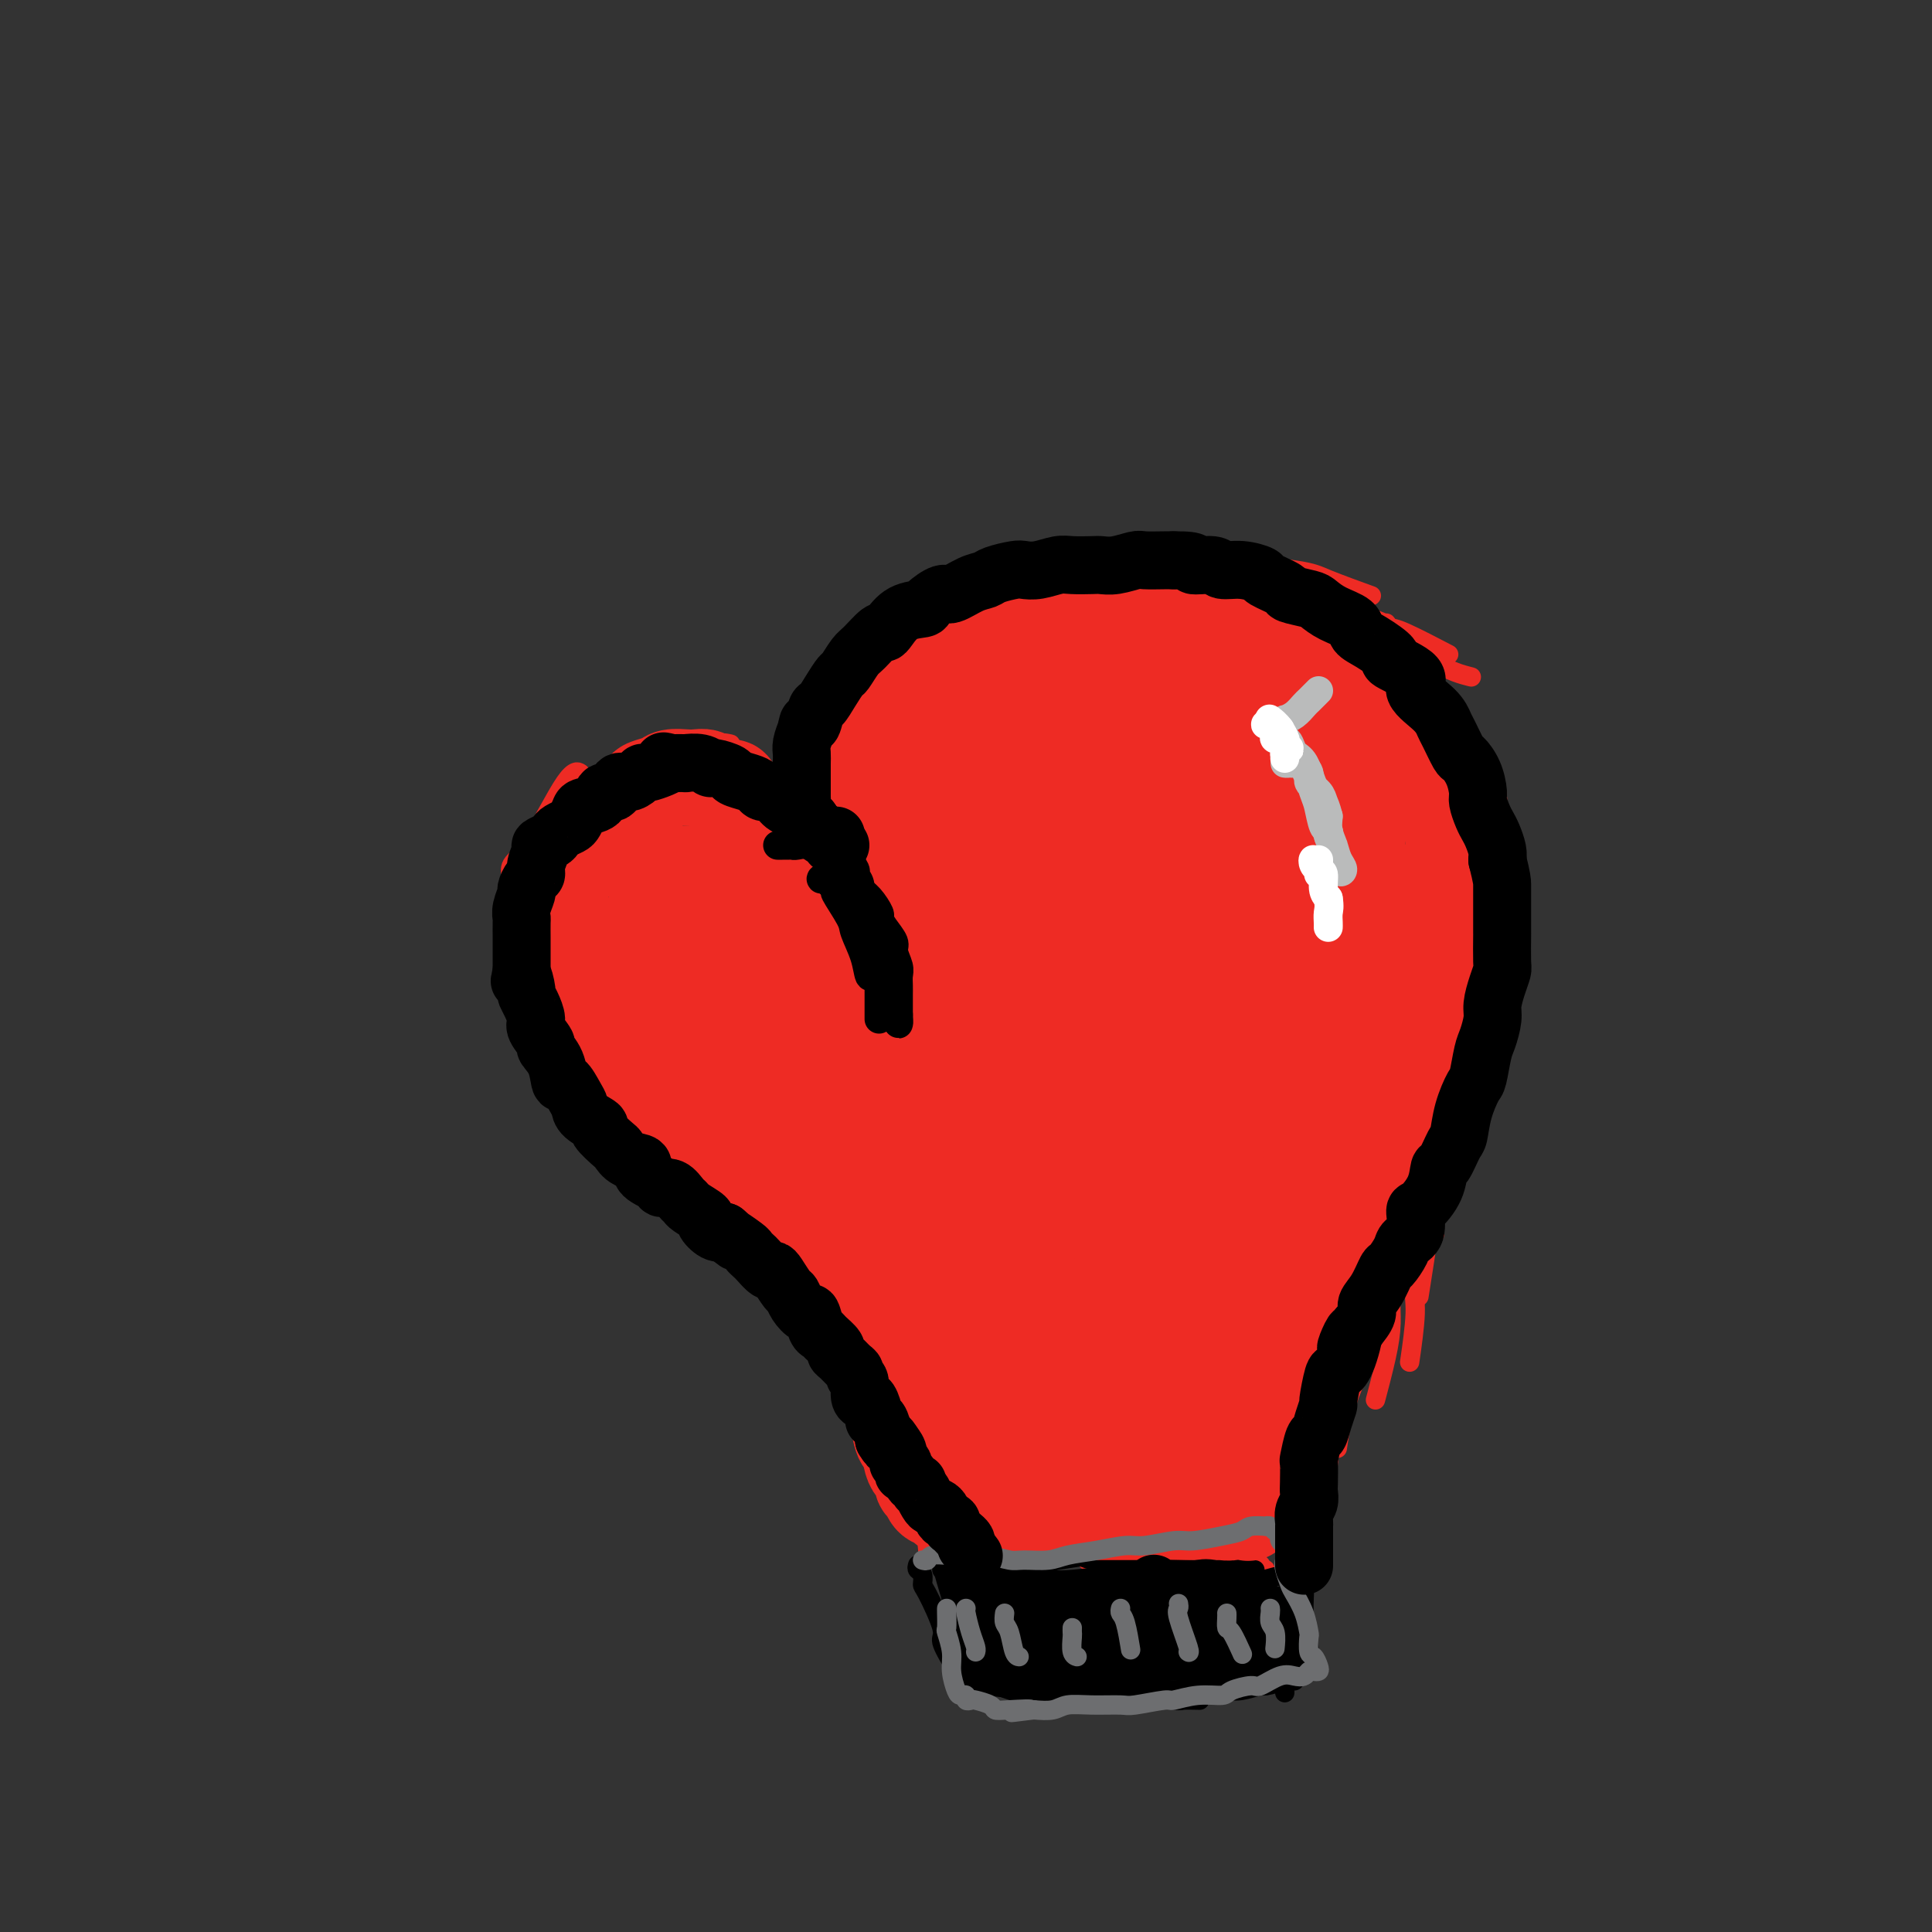 <svg viewBox='0 0 400 400' version='1.1' xmlns='http://www.w3.org/2000/svg' xmlns:xlink='http://www.w3.org/1999/xlink'><rect x="0" y="0" width="400" height="400" fill="#333333" stroke="none"/><g fill='none' stroke='#EE2B24' stroke-width='4' stroke-linecap='round' stroke-linejoin='round'><path d='M165,177c0.030,0.071 0.060,0.143 0,-1c-0.060,-1.143 -0.208,-3.500 0,-7c0.208,-3.500 0.774,-8.143 1,-10c0.226,-1.857 0.113,-0.929 0,0'/><path d='M167,160c0.417,-0.417 0.833,-0.833 1,-1c0.167,-0.167 0.083,-0.083 0,0'/><path d='M167,171c-0.036,-0.411 -0.073,-0.821 0,-1c0.073,-0.179 0.254,-0.125 1,-3c0.746,-2.875 2.056,-8.678 3,-12c0.944,-3.322 1.524,-4.164 2,-5c0.476,-0.836 0.850,-1.668 1,-2c0.150,-0.332 0.075,-0.166 0,0'/><path d='M164,157c0.415,-0.362 0.829,-0.724 1,-1c0.171,-0.276 0.097,-0.466 2,-3c1.903,-2.534 5.781,-7.413 8,-10c2.219,-2.587 2.777,-2.882 3,-3c0.223,-0.118 0.112,-0.059 0,0'/><path d='M169,149c-0.381,-0.065 -0.762,-0.131 1,-2c1.762,-1.869 5.667,-5.542 10,-9c4.333,-3.458 9.095,-6.702 11,-8c1.905,-1.298 0.952,-0.649 0,0'/><path d='M183,132c-0.314,-0.262 -0.628,-0.523 0,-1c0.628,-0.477 2.199,-1.169 4,-2c1.801,-0.831 3.831,-1.801 8,-4c4.169,-2.199 10.477,-5.628 13,-7c2.523,-1.372 1.262,-0.686 0,0'/><path d='M200,130c-0.254,-0.212 -0.508,-0.425 0,-1c0.508,-0.575 1.777,-1.513 3,-2c1.223,-0.487 2.400,-0.522 6,-1c3.600,-0.478 9.623,-1.398 15,-2c5.377,-0.602 10.108,-0.886 12,-1c1.892,-0.114 0.946,-0.057 0,0'/><path d='M218,123c0.040,-0.429 0.080,-0.858 1,-1c0.920,-0.142 2.721,0.003 4,0c1.279,-0.003 2.037,-0.155 6,-1c3.963,-0.845 11.132,-2.384 14,-3c2.868,-0.616 1.434,-0.308 0,0'/><path d='M220,124c0.176,-0.437 0.352,-0.873 1,-1c0.648,-0.127 1.768,0.057 3,0c1.232,-0.057 2.576,-0.355 7,-1c4.424,-0.645 11.928,-1.637 16,-2c4.072,-0.363 4.712,-0.098 6,0c1.288,0.098 3.225,0.028 4,0c0.775,-0.028 0.387,-0.014 0,0'/><path d='M243,115c0.259,0.017 0.518,0.033 1,0c0.482,-0.033 1.188,-0.117 2,0c0.812,0.117 1.729,0.435 6,1c4.271,0.565 11.898,1.378 16,2c4.102,0.622 4.681,1.052 7,2c2.319,0.948 6.377,2.414 8,3c1.623,0.586 0.812,0.293 0,0'/><path d='M271,124c-0.159,0.921 -0.318,1.843 0,2c0.318,0.157 1.113,-0.450 4,2c2.887,2.450 7.867,7.956 10,11c2.133,3.044 1.421,3.627 3,7c1.579,3.373 5.451,9.535 7,12c1.549,2.465 0.774,1.232 0,0'/><path d='M287,129c0.321,0.429 0.643,0.857 1,1c0.357,0.143 0.750,0.000 3,1c2.250,1.000 6.357,3.143 8,4c1.643,0.857 0.821,0.429 0,0'/><path d='M261,120c0.383,0.058 0.767,0.116 1,0c0.233,-0.116 0.316,-0.406 4,1c3.684,1.406 10.971,4.506 15,6c4.029,1.494 4.802,1.380 7,3c2.198,1.620 5.823,4.975 9,7c3.177,2.025 5.908,2.722 7,3c1.092,0.278 0.546,0.139 0,0'/><path d='M279,128c0.024,0.583 0.048,1.165 1,2c0.952,0.835 2.833,1.922 4,3c1.167,1.078 1.619,2.145 4,5c2.381,2.855 6.690,7.497 9,11c2.310,3.503 2.622,5.866 3,7c0.378,1.134 0.822,1.038 1,1c0.178,-0.038 0.089,-0.019 0,0'/><path d='M302,153c-0.085,0.509 -0.169,1.018 0,2c0.169,0.982 0.592,2.439 1,4c0.408,1.561 0.802,3.228 2,7c1.198,3.772 3.199,9.649 4,12c0.801,2.351 0.400,1.175 0,0'/><path d='M309,162c0.369,0.411 0.738,0.821 1,3c0.262,2.179 0.417,6.125 1,11c0.583,4.875 1.595,10.679 2,13c0.405,2.321 0.202,1.161 0,0'/><path d='M312,187c0.111,0.178 0.222,0.356 0,2c-0.222,1.644 -0.778,4.756 -1,6c-0.222,1.244 -0.111,0.622 0,0'/><path d='M310,209c0.333,-0.689 0.667,-1.378 0,1c-0.667,2.378 -2.333,7.822 -3,10c-0.667,2.178 -0.333,1.089 0,0'/><path d='M311,200c0.076,0.359 0.153,0.718 0,1c-0.153,0.282 -0.535,0.487 -1,1c-0.465,0.513 -1.011,1.333 -2,4c-0.989,2.667 -2.420,7.179 -4,12c-1.580,4.821 -3.309,9.949 -4,12c-0.691,2.051 -0.346,1.026 0,0'/><path d='M301,220c-0.226,1.346 -0.453,2.692 -1,5c-0.547,2.308 -1.415,5.577 -2,8c-0.585,2.423 -0.888,3.998 -1,8c-0.112,4.002 -0.032,10.429 0,13c0.032,2.571 0.016,1.285 0,0'/><path d='M297,242c-0.014,0.222 -0.029,0.443 0,1c0.029,0.557 0.100,1.448 0,3c-0.100,1.552 -0.373,3.764 -1,8c-0.627,4.236 -1.608,10.496 -2,13c-0.392,2.504 -0.196,1.252 0,0'/><path d='M295,251c-0.063,0.492 -0.126,0.985 0,1c0.126,0.015 0.440,-0.446 0,2c-0.440,2.446 -1.633,7.800 -2,11c-0.367,3.200 0.094,4.246 0,7c-0.094,2.754 -0.741,7.215 -1,9c-0.259,1.785 -0.129,0.892 0,0'/><path d='M289,267c-0.437,0.427 -0.874,0.855 -1,2c-0.126,1.145 0.059,3.008 0,5c-0.059,1.992 -0.362,4.113 -1,7c-0.638,2.887 -1.611,6.539 -2,8c-0.389,1.461 -0.195,0.730 0,0'/><path d='M284,278c0.008,0.397 0.016,0.794 0,1c-0.016,0.206 -0.056,0.220 -1,2c-0.944,1.780 -2.793,5.325 -4,9c-1.207,3.675 -1.774,7.478 -2,9c-0.226,1.522 -0.113,0.761 0,0'/><path d='M278,293c0.196,0.262 0.393,0.524 0,1c-0.393,0.476 -1.375,1.167 -2,3c-0.625,1.833 -0.893,4.810 -1,6c-0.107,1.190 -0.054,0.595 0,0'/><path d='M271,312c-0.417,4.583 -0.833,9.167 -1,11c-0.167,1.833 -0.083,0.917 0,0'/><path d='M271,310c-0.332,0.289 -0.663,0.579 -1,1c-0.337,0.421 -0.679,0.975 -1,2c-0.321,1.025 -0.622,2.522 -1,4c-0.378,1.478 -0.832,2.936 -1,4c-0.168,1.064 -0.048,1.732 0,2c0.048,0.268 0.024,0.134 0,0'/><path d='M262,326c0.054,-0.423 0.107,-0.845 0,-1c-0.107,-0.155 -0.375,-0.042 -1,0c-0.625,0.042 -1.607,0.012 -2,0c-0.393,-0.012 -0.196,-0.006 0,0'/><path d='M261,324c-0.417,0.000 -0.833,0.000 -1,0c-0.167,0.000 -0.083,0.000 0,0'/><path d='M244,320c0.000,0.000 0.100,0.100 0.1,0.1'/><path d='M240,319c-1.199,0.030 -2.399,0.061 -3,0c-0.601,-0.061 -0.604,-0.212 -2,0c-1.396,0.212 -4.183,0.788 -6,1c-1.817,0.212 -2.662,0.061 -3,0c-0.338,-0.061 -0.169,-0.030 0,0'/><path d='M226,323c-0.445,0.113 -0.890,0.226 -1,0c-0.110,-0.226 0.115,-0.793 -1,-1c-1.115,-0.207 -3.569,-0.056 -5,0c-1.431,0.056 -1.837,0.016 -2,0c-0.163,-0.016 -0.081,-0.008 0,0'/><path d='M219,312c-0.429,-0.054 -0.857,-0.107 -1,0c-0.143,0.107 0.000,0.375 -1,1c-1.000,0.625 -3.143,1.607 -4,2c-0.857,0.393 -0.429,0.196 0,0'/><path d='M206,323c-0.305,0.122 -0.609,0.245 -1,0c-0.391,-0.245 -0.868,-0.857 -1,-1c-0.132,-0.143 0.080,0.182 -1,0c-1.080,-0.182 -3.452,-0.872 -5,-2c-1.548,-1.128 -2.270,-2.694 -3,-4c-0.730,-1.306 -1.466,-2.352 -2,-3c-0.534,-0.648 -0.867,-0.900 -1,-1c-0.133,-0.100 -0.067,-0.050 0,0'/><path d='M195,307c2.111,-5.689 4.222,-11.378 5,-14c0.778,-2.622 0.222,-2.178 0,-2c-0.222,0.178 -0.111,0.089 0,0'/><path d='M197,302c-0.069,0.349 -0.137,0.699 0,-1c0.137,-1.699 0.480,-5.445 1,-8c0.520,-2.555 1.217,-3.919 2,-6c0.783,-2.081 1.652,-4.880 2,-6c0.348,-1.120 0.174,-0.560 0,0'/><path d='M202,298c0.045,0.271 0.089,0.542 0,0c-0.089,-0.542 -0.313,-1.898 0,-4c0.313,-2.102 1.161,-4.951 2,-11c0.839,-6.049 1.668,-15.300 2,-19c0.332,-3.700 0.166,-1.850 0,0'/><path d='M200,285c0.030,-5.524 0.060,-11.048 0,-13c-0.060,-1.952 -0.208,-0.333 0,0c0.208,0.333 0.774,-0.619 1,-1c0.226,-0.381 0.113,-0.190 0,0'/><path d='M193,256c0.024,-0.661 0.048,-1.321 0,-1c-0.048,0.321 -0.167,1.625 -1,0c-0.833,-1.625 -2.381,-6.179 -3,-8c-0.619,-1.821 -0.310,-0.911 0,0'/><path d='M191,259c-0.126,0.077 -0.252,0.153 -1,0c-0.748,-0.153 -2.118,-0.536 -3,-1c-0.882,-0.464 -1.276,-1.010 -3,-2c-1.724,-0.990 -4.778,-2.426 -6,-3c-1.222,-0.574 -0.611,-0.287 0,0'/><path d='M203,303c0.077,0.115 0.153,0.230 0,0c-0.153,-0.230 -0.536,-0.804 -1,-4c-0.464,-3.196 -1.010,-9.014 -2,-18c-0.990,-8.986 -2.426,-21.139 -3,-26c-0.574,-4.861 -0.287,-2.431 0,0'/><path d='M204,283c-2.463,-3.105 -4.925,-6.211 -6,-7c-1.075,-0.789 -0.761,0.738 -1,0c-0.239,-0.738 -1.029,-3.740 -3,-7c-1.971,-3.260 -5.122,-6.777 -9,-11c-3.878,-4.223 -8.483,-9.153 -11,-12c-2.517,-2.847 -2.947,-3.613 -6,-6c-3.053,-2.387 -8.729,-6.396 -11,-8c-2.271,-1.604 -1.135,-0.802 0,0'/><path d='M176,258c0.206,-0.352 0.411,-0.705 0,-1c-0.411,-0.295 -1.440,-0.533 -2,-1c-0.560,-0.467 -0.651,-1.162 -1,-2c-0.349,-0.838 -0.955,-1.818 -3,-4c-2.045,-2.182 -5.527,-5.564 -8,-8c-2.473,-2.436 -3.935,-3.925 -5,-5c-1.065,-1.075 -1.733,-1.736 -2,-2c-0.267,-0.264 -0.134,-0.132 0,0'/><path d='M149,236c-0.391,0.063 -0.781,0.127 -1,0c-0.219,-0.127 -0.265,-0.444 -1,-1c-0.735,-0.556 -2.158,-1.351 -3,-2c-0.842,-0.649 -1.102,-1.153 -3,-3c-1.898,-1.847 -5.434,-5.036 -7,-7c-1.566,-1.964 -1.162,-2.704 -1,-3c0.162,-0.296 0.081,-0.148 0,0'/><path d='M128,222c-0.083,-0.386 -0.166,-0.773 0,-1c0.166,-0.227 0.580,-0.296 0,-1c-0.580,-0.704 -2.156,-2.044 -3,-3c-0.844,-0.956 -0.958,-1.526 -1,-2c-0.042,-0.474 -0.012,-0.850 0,-1c0.012,-0.150 0.006,-0.075 0,0'/><path d='M118,202c-0.746,-0.520 -1.492,-1.040 -2,-3c-0.508,-1.960 -0.777,-5.359 -1,-9c-0.223,-3.641 -0.400,-7.522 0,-10c0.400,-2.478 1.377,-3.552 2,-5c0.623,-1.448 0.892,-3.271 1,-4c0.108,-0.729 0.054,-0.365 0,0'/><path d='M106,182c-0.265,-1.049 -0.530,-2.099 0,-3c0.530,-0.901 1.853,-1.654 4,-5c2.147,-3.346 5.116,-9.285 7,-12c1.884,-2.715 2.681,-2.204 3,-2c0.319,0.204 0.159,0.102 0,0'/><path d='M111,173c0.418,-0.543 0.835,-1.086 1,-1c0.165,0.086 0.077,0.800 2,-1c1.923,-1.800 5.857,-6.114 10,-9c4.143,-2.886 8.493,-4.342 11,-5c2.507,-0.658 3.169,-0.516 5,-1c1.831,-0.484 4.831,-1.594 7,-2c2.169,-0.406 3.507,-0.109 4,0c0.493,0.109 0.141,0.031 0,0c-0.141,-0.031 -0.070,-0.016 0,0'/><path d='M133,162c1.366,-0.424 2.731,-0.848 4,-1c1.269,-0.152 2.441,-0.030 4,0c1.559,0.030 3.503,-0.030 5,0c1.497,0.030 2.545,0.152 5,1c2.455,0.848 6.318,2.423 9,4c2.682,1.577 4.184,3.155 5,4c0.816,0.845 0.948,0.956 1,1c0.052,0.044 0.026,0.022 0,0'/><path d='M161,160c0.301,0.279 0.603,0.558 1,1c0.397,0.442 0.890,1.046 2,2c1.110,0.954 2.837,2.257 4,3c1.163,0.743 1.761,0.927 2,1c0.239,0.073 0.120,0.037 0,0'/><path d='M160,173c-0.156,-0.244 -0.311,-0.489 2,1c2.311,1.489 7.089,4.711 9,6c1.911,1.289 0.956,0.644 0,0'/><path d='M136,223c0.621,-0.013 1.243,-0.027 1,0c-0.243,0.027 -1.350,0.094 0,1c1.350,0.906 5.155,2.652 7,4c1.845,1.348 1.728,2.297 4,5c2.272,2.703 6.932,7.161 11,13c4.068,5.839 7.544,13.060 9,17c1.456,3.940 0.892,4.599 2,8c1.108,3.401 3.888,9.543 5,12c1.112,2.457 0.556,1.228 0,0'/><path d='M156,246c0.837,0.354 1.675,0.707 2,1c0.325,0.293 0.138,0.525 2,3c1.862,2.475 5.774,7.194 8,10c2.226,2.806 2.765,3.699 4,7c1.235,3.301 3.166,9.008 5,14c1.834,4.992 3.571,9.267 5,14c1.429,4.733 2.551,9.924 3,12c0.449,2.076 0.224,1.038 0,0'/><path d='M174,256c-0.059,0.331 -0.118,0.662 0,1c0.118,0.338 0.414,0.683 1,4c0.586,3.317 1.464,9.604 3,16c1.536,6.396 3.731,12.900 5,17c1.269,4.100 1.611,5.796 2,8c0.389,2.204 0.825,4.915 1,6c0.175,1.085 0.087,0.542 0,0'/><path d='M190,295c0.022,-0.735 0.045,-1.470 0,1c-0.045,2.470 -0.156,8.147 0,11c0.156,2.853 0.581,2.884 1,5c0.419,2.116 0.834,6.319 1,8c0.166,1.681 0.083,0.841 0,0'/><path d='M191,298c0.022,-0.271 0.044,-0.542 0,0c-0.044,0.542 -0.156,1.897 0,5c0.156,3.103 0.578,7.956 1,11c0.422,3.044 0.844,4.281 1,5c0.156,0.719 0.044,0.920 0,1c-0.044,0.080 -0.022,0.040 0,0'/><path d='M198,320c-0.016,-0.397 -0.032,-0.794 0,0c0.032,0.794 0.112,2.780 0,4c-0.112,1.220 -0.415,1.675 0,5c0.415,3.325 1.547,9.522 2,12c0.453,2.478 0.226,1.239 0,0'/></g>
<g fill='none' stroke='#000000' stroke-width='4' stroke-linecap='round' stroke-linejoin='round'><path d='M191,317c0.347,-0.119 0.693,-0.238 1,0c0.307,0.238 0.574,0.833 1,1c0.426,0.167 1.011,-0.095 2,0c0.989,0.095 2.381,0.548 5,1c2.619,0.452 6.465,0.905 9,1c2.535,0.095 3.759,-0.167 5,0c1.241,0.167 2.497,0.762 3,1c0.503,0.238 0.251,0.119 0,0'/><path d='M195,325c0.342,-0.035 0.683,-0.070 1,0c0.317,0.070 0.609,0.244 1,0c0.391,-0.244 0.881,-0.906 3,-1c2.119,-0.094 5.866,0.381 11,0c5.134,-0.381 11.654,-1.618 15,-2c3.346,-0.382 3.516,0.089 7,0c3.484,-0.089 10.281,-0.740 13,-1c2.719,-0.260 1.359,-0.130 0,0'/><path d='M204,319c0.771,-0.095 1.541,-0.190 2,0c0.459,0.190 0.606,0.664 3,1c2.394,0.336 7.034,0.535 10,1c2.966,0.465 4.259,1.196 7,2c2.741,0.804 6.931,1.679 11,2c4.069,0.321 8.019,0.086 10,0c1.981,-0.086 1.995,-0.025 2,0c0.005,0.025 0.003,0.012 0,0'/><path d='M215,327c0.544,-0.033 1.089,-0.065 2,0c0.911,0.065 2.189,0.228 5,0c2.811,-0.228 7.154,-0.846 12,-1c4.846,-0.154 10.196,0.154 13,0c2.804,-0.154 3.063,-0.772 5,-1c1.937,-0.228 5.554,-0.065 7,0c1.446,0.065 0.723,0.033 0,0'/><path d='M254,329c0.718,-0.447 1.437,-0.894 2,-1c0.563,-0.106 0.971,0.129 2,0c1.029,-0.129 2.678,-0.622 4,-1c1.322,-0.378 2.318,-0.640 4,-1c1.682,-0.360 4.052,-0.817 5,-1c0.948,-0.183 0.474,-0.091 0,0'/><path d='M195,321c0.055,0.385 0.109,0.769 0,1c-0.109,0.231 -0.383,0.308 0,2c0.383,1.692 1.422,5.000 2,7c0.578,2.000 0.694,2.692 1,4c0.306,1.308 0.802,3.231 1,4c0.198,0.769 0.099,0.385 0,0'/><path d='M190,324c-0.115,0.368 -0.229,0.736 0,1c0.229,0.264 0.802,0.424 1,1c0.198,0.576 0.022,1.567 0,2c-0.022,0.433 0.110,0.310 1,2c0.890,1.690 2.537,5.195 3,7c0.463,1.805 -0.260,1.909 0,3c0.260,1.091 1.503,3.169 2,4c0.497,0.831 0.249,0.416 0,0'/><path d='M198,330c0.026,0.181 0.053,0.362 0,1c-0.053,0.638 -0.185,1.735 0,3c0.185,1.265 0.689,2.700 1,4c0.311,1.300 0.430,2.465 1,5c0.570,2.535 1.591,6.438 2,8c0.409,1.562 0.204,0.781 0,0'/><path d='M197,342c-0.140,0.263 -0.281,0.526 0,1c0.281,0.474 0.983,1.160 2,2c1.017,0.840 2.350,1.833 5,3c2.650,1.167 6.618,2.509 9,3c2.382,0.491 3.180,0.132 4,0c0.820,-0.132 1.663,-0.038 2,0c0.337,0.038 0.169,0.019 0,0'/><path d='M202,348c-0.062,0.340 -0.125,0.679 2,1c2.125,0.321 6.437,0.622 11,1c4.563,0.378 9.378,0.833 12,1c2.622,0.167 3.052,0.045 4,0c0.948,-0.045 2.414,-0.013 3,0c0.586,0.013 0.293,0.006 0,0'/><path d='M211,346c0.647,-0.136 1.294,-0.272 2,0c0.706,0.272 1.472,0.952 2,1c0.528,0.048 0.818,-0.537 4,0c3.182,0.537 9.256,2.196 12,3c2.744,0.804 2.158,0.751 4,1c1.842,0.249 6.112,0.799 8,1c1.888,0.201 1.393,0.054 2,0c0.607,-0.054 2.316,-0.015 3,0c0.684,0.015 0.342,0.008 0,0'/><path d='M222,349c0.616,-0.008 1.232,-0.017 2,0c0.768,0.017 1.688,0.058 3,0c1.312,-0.058 3.017,-0.215 6,0c2.983,0.215 7.244,0.804 11,1c3.756,0.196 7.006,0.000 9,0c1.994,-0.000 2.730,0.196 4,0c1.270,-0.196 3.073,-0.783 4,-1c0.927,-0.217 0.979,-0.062 1,0c0.021,0.062 0.010,0.031 0,0'/><path d='M241,346c0.271,0.032 0.542,0.064 1,0c0.458,-0.064 1.103,-0.222 2,0c0.897,0.222 2.044,0.826 3,1c0.956,0.174 1.719,-0.083 4,0c2.281,0.083 6.079,0.506 8,1c1.921,0.494 1.965,1.061 3,1c1.035,-0.061 3.061,-0.748 4,-1c0.939,-0.252 0.791,-0.068 1,0c0.209,0.068 0.774,0.019 1,0c0.226,-0.019 0.113,-0.010 0,0'/><path d='M254,345c0.289,-0.113 0.579,-0.226 1,0c0.421,0.226 0.975,0.793 2,1c1.025,0.207 2.522,0.056 4,0c1.478,-0.056 2.936,-0.015 4,0c1.064,0.015 1.732,0.004 2,0c0.268,-0.004 0.134,-0.002 0,0'/><path d='M269,321c0.033,0.177 0.065,0.355 0,1c-0.065,0.645 -0.228,1.758 0,3c0.228,1.242 0.846,2.613 1,4c0.154,1.387 -0.155,2.789 0,5c0.155,2.211 0.773,5.232 1,7c0.227,1.768 0.061,2.284 0,3c-0.061,0.716 -0.017,1.633 0,2c0.017,0.367 0.009,0.183 0,0'/><path d='M266,330c0.083,0.190 0.166,0.380 0,1c-0.166,0.620 -0.580,1.669 0,4c0.580,2.331 2.156,5.944 3,8c0.844,2.056 0.958,2.553 1,3c0.042,0.447 0.012,0.842 0,1c-0.012,0.158 -0.006,0.079 0,0'/><path d='M266,342c0.000,0.738 0.000,1.476 0,2c0.000,0.524 0.000,0.833 0,2c0.000,1.167 0.000,3.190 0,4c0.000,0.810 0.000,0.405 0,0'/></g>
<g fill='none' stroke='#EE2B24' stroke-width='20' stroke-linecap='round' stroke-linejoin='round'><path d='M176,194c-0.301,-0.017 -0.602,-0.033 -1,0c-0.398,0.033 -0.892,0.116 -1,0c-0.108,-0.116 0.171,-0.431 0,-1c-0.171,-0.569 -0.792,-1.394 -1,-2c-0.208,-0.606 -0.003,-0.994 0,-2c0.003,-1.006 -0.196,-2.630 0,-4c0.196,-1.370 0.788,-2.487 1,-3c0.212,-0.513 0.043,-0.422 0,-1c-0.043,-0.578 0.040,-1.827 0,-3c-0.040,-1.173 -0.204,-2.272 0,-3c0.204,-0.728 0.777,-1.086 1,-2c0.223,-0.914 0.096,-2.383 0,-3c-0.096,-0.617 -0.162,-0.382 0,-1c0.162,-0.618 0.553,-2.090 1,-3c0.447,-0.910 0.950,-1.259 1,-2c0.050,-0.741 -0.353,-1.876 0,-3c0.353,-1.124 1.462,-2.238 2,-3c0.538,-0.762 0.504,-1.171 1,-2c0.496,-0.829 1.522,-2.077 2,-3c0.478,-0.923 0.407,-1.522 1,-2c0.593,-0.478 1.850,-0.835 3,-2c1.150,-1.165 2.195,-3.137 3,-4c0.805,-0.863 1.371,-0.616 2,-1c0.629,-0.384 1.320,-1.398 2,-2c0.680,-0.602 1.347,-0.790 2,-1c0.653,-0.210 1.291,-0.441 2,-1c0.709,-0.559 1.488,-1.445 2,-2c0.512,-0.555 0.756,-0.777 1,-1'/><path d='M200,137c4.441,-3.896 4.043,-1.635 4,-1c-0.043,0.635 0.268,-0.354 1,-1c0.732,-0.646 1.886,-0.948 3,-1c1.114,-0.052 2.187,0.145 3,0c0.813,-0.145 1.367,-0.631 2,-1c0.633,-0.369 1.344,-0.620 2,-1c0.656,-0.380 1.257,-0.890 2,-1c0.743,-0.110 1.627,0.181 3,0c1.373,-0.181 3.234,-0.833 4,-1c0.766,-0.167 0.437,0.151 1,0c0.563,-0.151 2.018,-0.773 3,-1c0.982,-0.227 1.491,-0.061 2,0c0.509,0.061 1.019,0.017 2,0c0.981,-0.017 2.432,-0.005 3,0c0.568,0.005 0.254,0.005 1,0c0.746,-0.005 2.551,-0.015 4,0c1.449,0.015 2.541,0.056 3,0c0.459,-0.056 0.283,-0.207 1,0c0.717,0.207 2.327,0.773 3,1c0.673,0.227 0.411,0.116 1,0c0.589,-0.116 2.031,-0.238 3,0c0.969,0.238 1.464,0.837 2,1c0.536,0.163 1.111,-0.111 2,0c0.889,0.111 2.092,0.607 3,1c0.908,0.393 1.522,0.683 2,1c0.478,0.317 0.819,0.662 2,1c1.181,0.338 3.203,0.668 4,1c0.797,0.332 0.368,0.666 1,1c0.632,0.334 2.324,0.667 3,1c0.676,0.333 0.336,0.667 1,1c0.664,0.333 2.332,0.667 4,1'/><path d='M275,139c5.556,1.739 3.447,1.085 3,1c-0.447,-0.085 0.768,0.397 2,1c1.232,0.603 2.479,1.327 3,2c0.521,0.673 0.314,1.297 1,2c0.686,0.703 2.264,1.487 3,2c0.736,0.513 0.630,0.755 1,1c0.370,0.245 1.216,0.492 2,1c0.784,0.508 1.505,1.275 2,2c0.495,0.725 0.762,1.407 1,2c0.238,0.593 0.445,1.097 1,2c0.555,0.903 1.458,2.204 2,3c0.542,0.796 0.723,1.085 1,2c0.277,0.915 0.649,2.455 1,4c0.351,1.545 0.682,3.097 1,4c0.318,0.903 0.625,1.159 1,2c0.375,0.841 0.819,2.267 1,3c0.181,0.733 0.101,0.772 0,2c-0.101,1.228 -0.222,3.646 0,5c0.222,1.354 0.788,1.645 1,2c0.212,0.355 0.072,0.775 0,2c-0.072,1.225 -0.075,3.254 0,4c0.075,0.746 0.227,0.209 0,1c-0.227,0.791 -0.834,2.909 -1,4c-0.166,1.091 0.109,1.154 0,2c-0.109,0.846 -0.603,2.476 -1,4c-0.397,1.524 -0.697,2.942 -1,4c-0.303,1.058 -0.609,1.756 -1,3c-0.391,1.244 -0.868,3.035 -1,4c-0.132,0.965 0.080,1.106 0,2c-0.080,0.894 -0.451,2.541 -1,4c-0.549,1.459 -1.274,2.729 -2,4'/><path d='M294,220c-1.434,5.405 -1.018,2.916 -1,3c0.018,0.084 -0.361,2.740 -1,5c-0.639,2.260 -1.538,4.122 -2,5c-0.462,0.878 -0.485,0.770 -1,2c-0.515,1.230 -1.520,3.797 -2,5c-0.480,1.203 -0.436,1.040 -1,2c-0.564,0.960 -1.738,3.041 -3,5c-1.262,1.959 -2.613,3.794 -3,5c-0.387,1.206 0.191,1.784 0,3c-0.191,1.216 -1.150,3.072 -2,4c-0.850,0.928 -1.590,0.928 -2,2c-0.410,1.072 -0.491,3.217 -1,5c-0.509,1.783 -1.445,3.203 -2,4c-0.555,0.797 -0.730,0.972 -1,2c-0.270,1.028 -0.637,2.909 -1,4c-0.363,1.091 -0.723,1.393 -1,2c-0.277,0.607 -0.469,1.519 -1,3c-0.531,1.481 -1.399,3.531 -2,4c-0.601,0.469 -0.934,-0.643 -1,0c-0.066,0.643 0.136,3.040 0,4c-0.136,0.960 -0.611,0.481 -1,1c-0.389,0.519 -0.692,2.035 -1,3c-0.308,0.965 -0.622,1.379 -1,2c-0.378,0.621 -0.819,1.448 -1,2c-0.181,0.552 -0.101,0.831 0,1c0.101,0.169 0.223,0.230 0,1c-0.223,0.770 -0.792,2.248 -1,3c-0.208,0.752 -0.056,0.779 0,1c0.056,0.221 0.015,0.636 0,1c-0.015,0.364 -0.004,0.675 0,1c0.004,0.325 0.002,0.662 0,1'/><path d='M261,306c-5.105,13.544 -1.367,4.404 0,1c1.367,-3.404 0.362,-1.071 0,0c-0.362,1.071 -0.082,0.879 0,1c0.082,0.121 -0.034,0.553 0,1c0.034,0.447 0.217,0.908 0,1c-0.217,0.092 -0.836,-0.187 -1,0c-0.164,0.187 0.126,0.838 0,1c-0.126,0.162 -0.668,-0.167 -1,0c-0.332,0.167 -0.455,0.829 -1,1c-0.545,0.171 -1.510,-0.150 -2,0c-0.490,0.150 -0.503,0.772 -1,1c-0.497,0.228 -1.479,0.061 -2,0c-0.521,-0.061 -0.581,-0.016 -1,0c-0.419,0.016 -1.197,0.004 -2,0c-0.803,-0.004 -1.632,-0.001 -2,0c-0.368,0.001 -0.274,0.000 -1,0c-0.726,-0.000 -2.272,-0.000 -3,0c-0.728,0.000 -0.637,0.000 -1,0c-0.363,-0.000 -1.181,-0.000 -2,0c-0.819,0.000 -1.641,0.000 -2,0c-0.359,-0.000 -0.256,-0.000 -1,0c-0.744,0.000 -2.334,0.000 -3,0c-0.666,-0.000 -0.409,-0.000 -1,0c-0.591,0.000 -2.032,0.000 -3,0c-0.968,-0.000 -1.464,-0.000 -2,0c-0.536,0.000 -1.113,0.000 -2,0c-0.887,-0.000 -2.085,-0.000 -3,0c-0.915,0.000 -1.547,0.000 -2,0c-0.453,-0.000 -0.726,-0.000 -1,0'/><path d='M221,313c-5.312,0.000 -2.592,0.000 -2,0c0.592,-0.000 -0.944,-0.000 -2,0c-1.056,0.000 -1.634,0.000 -2,0c-0.366,-0.000 -0.522,-0.000 -1,0c-0.478,0.000 -1.280,0.000 -2,0c-0.720,-0.000 -1.358,-0.000 -2,0c-0.642,0.000 -1.289,0.000 -2,0c-0.711,-0.000 -1.486,-0.000 -2,0c-0.514,0.000 -0.768,0.000 -1,0c-0.232,-0.000 -0.443,-0.000 -1,0c-0.557,0.000 -1.459,0.001 -2,0c-0.541,-0.001 -0.722,-0.004 -1,0c-0.278,0.004 -0.652,0.016 -1,0c-0.348,-0.016 -0.670,-0.060 -1,0c-0.330,0.060 -0.670,0.224 -1,0c-0.330,-0.224 -0.651,-0.838 -1,-1c-0.349,-0.162 -0.725,0.126 -1,0c-0.275,-0.126 -0.450,-0.668 -1,-1c-0.550,-0.332 -1.475,-0.455 -2,-1c-0.525,-0.545 -0.652,-1.511 -1,-2c-0.348,-0.489 -0.919,-0.502 -1,-1c-0.081,-0.498 0.328,-1.482 0,-2c-0.328,-0.518 -1.395,-0.571 -2,-2c-0.605,-1.429 -0.750,-4.233 -1,-5c-0.250,-0.767 -0.606,0.503 -1,0c-0.394,-0.503 -0.827,-2.780 -1,-4c-0.173,-1.220 -0.088,-1.385 0,-2c0.088,-0.615 0.178,-1.680 0,-3c-0.178,-1.320 -0.625,-2.894 -1,-4c-0.375,-1.106 -0.679,-1.745 -1,-3c-0.321,-1.255 -0.661,-3.128 -1,-5'/><path d='M183,277c-1.802,-6.235 -1.309,-5.322 -1,-5c0.309,0.322 0.432,0.051 0,-1c-0.432,-1.051 -1.421,-2.884 -2,-4c-0.579,-1.116 -0.749,-1.517 -1,-2c-0.251,-0.483 -0.583,-1.050 -1,-2c-0.417,-0.950 -0.919,-2.283 -1,-3c-0.081,-0.717 0.258,-0.819 0,-1c-0.258,-0.181 -1.114,-0.442 -2,-1c-0.886,-0.558 -1.800,-1.411 -2,-2c-0.200,-0.589 0.316,-0.912 0,-1c-0.316,-0.088 -1.463,0.060 -2,0c-0.537,-0.060 -0.463,-0.327 -1,-1c-0.537,-0.673 -1.686,-1.752 -2,-2c-0.314,-0.248 0.205,0.333 0,0c-0.205,-0.333 -1.135,-1.582 -2,-2c-0.865,-0.418 -1.667,-0.005 -2,0c-0.333,0.005 -0.198,-0.398 -1,-1c-0.802,-0.602 -2.541,-1.403 -3,-2c-0.459,-0.597 0.364,-0.991 0,-1c-0.364,-0.009 -1.913,0.367 -3,0c-1.087,-0.367 -1.711,-1.477 -2,-2c-0.289,-0.523 -0.242,-0.460 -1,-1c-0.758,-0.540 -2.320,-1.683 -3,-2c-0.680,-0.317 -0.478,0.193 -1,0c-0.522,-0.193 -1.769,-1.088 -3,-2c-1.231,-0.912 -2.447,-1.839 -3,-2c-0.553,-0.161 -0.444,0.446 -1,0c-0.556,-0.446 -1.778,-1.944 -3,-3c-1.222,-1.056 -2.444,-1.669 -3,-2c-0.556,-0.331 -0.444,-0.380 -1,-1c-0.556,-0.620 -1.778,-1.810 -3,-3'/><path d='M133,228c-6.042,-4.403 -1.146,-1.410 0,-1c1.146,0.410 -1.458,-1.761 -3,-3c-1.542,-1.239 -2.022,-1.544 -2,-2c0.022,-0.456 0.544,-1.064 0,-2c-0.544,-0.936 -2.155,-2.202 -3,-3c-0.845,-0.798 -0.923,-1.128 -1,-2c-0.077,-0.872 -0.153,-2.287 -1,-4c-0.847,-1.713 -2.465,-3.725 -3,-5c-0.535,-1.275 0.015,-1.814 0,-3c-0.015,-1.186 -0.593,-3.021 -1,-4c-0.407,-0.979 -0.642,-1.103 -1,-2c-0.358,-0.897 -0.839,-2.565 -1,-4c-0.161,-1.435 -0.004,-2.635 0,-3c0.004,-0.365 -0.146,0.106 0,-1c0.146,-1.106 0.588,-3.790 1,-5c0.412,-1.210 0.796,-0.948 1,-2c0.204,-1.052 0.229,-3.419 1,-5c0.771,-1.581 2.288,-2.377 3,-3c0.712,-0.623 0.618,-1.074 1,-2c0.382,-0.926 1.238,-2.328 2,-3c0.762,-0.672 1.430,-0.614 2,-1c0.570,-0.386 1.044,-1.218 2,-2c0.956,-0.782 2.396,-1.516 3,-2c0.604,-0.484 0.374,-0.718 1,-1c0.626,-0.282 2.108,-0.612 3,-1c0.892,-0.388 1.193,-0.833 2,-1c0.807,-0.167 2.120,-0.056 3,0c0.880,0.056 1.329,0.056 2,0c0.671,-0.056 1.565,-0.169 2,0c0.435,0.169 0.410,0.620 1,1c0.590,0.380 1.795,0.690 3,1'/><path d='M150,163c2.689,-0.040 0.913,0.360 1,1c0.087,0.640 2.038,1.518 3,2c0.962,0.482 0.937,0.567 1,1c0.063,0.433 0.215,1.214 1,2c0.785,0.786 2.203,1.575 3,2c0.797,0.425 0.974,0.485 1,1c0.026,0.515 -0.098,1.486 0,2c0.098,0.514 0.419,0.571 1,1c0.581,0.429 1.424,1.228 2,2c0.576,0.772 0.886,1.516 1,2c0.114,0.484 0.031,0.708 0,1c-0.031,0.292 -0.010,0.653 0,1c0.010,0.347 0.010,0.682 0,1c-0.010,0.318 -0.029,0.621 0,1c0.029,0.379 0.107,0.834 0,1c-0.107,0.166 -0.400,0.045 -1,0c-0.600,-0.045 -1.509,-0.012 -2,0c-0.491,0.012 -0.564,0.004 -1,0c-0.436,-0.004 -1.234,-0.004 -2,0c-0.766,0.004 -1.499,0.011 -2,0c-0.501,-0.011 -0.768,-0.040 -1,0c-0.232,0.040 -0.428,0.151 -1,0c-0.572,-0.151 -1.521,-0.562 -2,-1c-0.479,-0.438 -0.490,-0.902 -1,-1c-0.510,-0.098 -1.520,0.170 -2,0c-0.480,-0.170 -0.430,-0.778 -1,-1c-0.570,-0.222 -1.761,-0.060 -2,0c-0.239,0.060 0.472,0.016 0,0c-0.472,-0.016 -2.127,-0.004 -3,0c-0.873,0.004 -0.964,0.001 -1,0c-0.036,-0.001 -0.018,-0.001 0,0'/><path d='M142,181c-3.828,-0.070 -2.398,0.754 -2,1c0.398,0.246 -0.237,-0.086 -1,0c-0.763,0.086 -1.654,0.589 -2,1c-0.346,0.411 -0.145,0.731 0,1c0.145,0.269 0.235,0.488 0,1c-0.235,0.512 -0.796,1.318 -1,2c-0.204,0.682 -0.052,1.239 0,2c0.052,0.761 0.003,1.725 0,3c-0.003,1.275 0.038,2.863 0,4c-0.038,1.137 -0.156,1.825 0,3c0.156,1.175 0.587,2.836 1,5c0.413,2.164 0.810,4.830 1,6c0.190,1.170 0.173,0.843 1,2c0.827,1.157 2.497,3.800 3,5c0.503,1.200 -0.160,0.959 0,2c0.160,1.041 1.142,3.364 2,5c0.858,1.636 1.592,2.586 2,3c0.408,0.414 0.491,0.293 1,1c0.509,0.707 1.446,2.242 2,3c0.554,0.758 0.727,0.738 1,1c0.273,0.262 0.646,0.804 1,1c0.354,0.196 0.687,0.045 1,0c0.313,-0.045 0.604,0.017 1,0c0.396,-0.017 0.896,-0.114 1,0c0.104,0.114 -0.190,0.439 0,0c0.190,-0.439 0.862,-1.640 1,-3c0.138,-1.360 -0.259,-2.878 0,-5c0.259,-2.122 1.172,-4.847 2,-8c0.828,-3.153 1.569,-6.733 2,-9c0.431,-2.267 0.552,-3.219 1,-5c0.448,-1.781 1.224,-4.390 2,-7'/><path d='M162,196c1.670,-6.542 2.344,-5.897 3,-6c0.656,-0.103 1.294,-0.955 2,-2c0.706,-1.045 1.481,-2.283 2,-3c0.519,-0.717 0.783,-0.915 1,-1c0.217,-0.085 0.385,-0.059 1,0c0.615,0.059 1.675,0.152 2,0c0.325,-0.152 -0.085,-0.549 0,0c0.085,0.549 0.666,2.045 1,3c0.334,0.955 0.422,1.370 1,3c0.578,1.630 1.646,4.474 2,7c0.354,2.526 -0.007,4.733 0,6c0.007,1.267 0.383,1.593 1,3c0.617,1.407 1.474,3.893 2,5c0.526,1.107 0.719,0.833 1,2c0.281,1.167 0.649,3.775 1,6c0.351,2.225 0.686,4.066 1,5c0.314,0.934 0.606,0.959 1,2c0.394,1.041 0.889,3.097 1,4c0.111,0.903 -0.162,0.652 0,1c0.162,0.348 0.760,1.294 1,2c0.240,0.706 0.120,1.171 0,1c-0.120,-0.171 -0.242,-0.980 0,-1c0.242,-0.020 0.849,0.749 1,-1c0.151,-1.749 -0.153,-6.014 0,-8c0.153,-1.986 0.765,-1.692 1,-3c0.235,-1.308 0.094,-4.216 0,-7c-0.094,-2.784 -0.141,-5.442 0,-7c0.141,-1.558 0.469,-2.017 1,-4c0.531,-1.983 1.266,-5.492 2,-9'/><path d='M191,194c0.845,-6.605 0.457,-3.616 1,-4c0.543,-0.384 2.017,-4.140 3,-7c0.983,-2.860 1.474,-4.825 2,-6c0.526,-1.175 1.085,-1.561 2,-3c0.915,-1.439 2.186,-3.932 3,-5c0.814,-1.068 1.171,-0.709 2,-2c0.829,-1.291 2.130,-4.230 4,-6c1.870,-1.770 4.311,-2.372 5,-3c0.689,-0.628 -0.373,-1.283 0,-2c0.373,-0.717 2.181,-1.498 3,-2c0.819,-0.502 0.649,-0.727 1,-1c0.351,-0.273 1.223,-0.595 2,-1c0.777,-0.405 1.458,-0.893 2,-1c0.542,-0.107 0.945,0.167 1,0c0.055,-0.167 -0.237,-0.777 0,-1c0.237,-0.223 1.002,-0.061 1,0c-0.002,0.061 -0.771,0.020 -1,0c-0.229,-0.020 0.082,-0.019 0,0c-0.082,0.019 -0.558,0.057 -1,0c-0.442,-0.057 -0.850,-0.208 -1,0c-0.150,0.208 -0.043,0.774 0,1c0.043,0.226 0.021,0.113 0,0'/></g>
<g fill='none' stroke='#EE2B24' stroke-width='28' stroke-linecap='round' stroke-linejoin='round'><path d='M222,161c-0.429,0.345 -0.857,0.689 -1,1c-0.143,0.311 0.000,0.587 0,1c-0.000,0.413 -0.143,0.963 -1,5c-0.857,4.037 -2.428,11.561 -3,18c-0.572,6.439 -0.143,11.795 0,15c0.143,3.205 0.001,4.261 0,6c-0.001,1.739 0.138,4.161 0,8c-0.138,3.839 -0.552,9.095 0,15c0.552,5.905 2.069,12.460 3,16c0.931,3.540 1.275,4.065 2,7c0.725,2.935 1.830,8.279 3,12c1.170,3.721 2.404,5.820 3,7c0.596,1.180 0.555,1.442 1,2c0.445,0.558 1.377,1.413 2,2c0.623,0.587 0.938,0.908 3,-1c2.062,-1.908 5.869,-6.044 9,-12c3.131,-5.956 5.584,-13.732 7,-18c1.416,-4.268 1.795,-5.027 3,-10c1.205,-4.973 3.236,-14.160 4,-19c0.764,-4.840 0.261,-5.333 0,-9c-0.261,-3.667 -0.281,-10.507 -1,-16c-0.719,-5.493 -2.137,-9.639 -3,-12c-0.863,-2.361 -1.170,-2.936 -2,-5c-0.830,-2.064 -2.181,-5.617 -3,-7c-0.819,-1.383 -1.104,-0.595 -2,-1c-0.896,-0.405 -2.403,-2.004 -5,-2c-2.597,0.004 -6.284,1.609 -8,2c-1.716,0.391 -1.462,-0.433 -4,1c-2.538,1.433 -7.868,5.124 -11,8c-3.132,2.876 -4.066,4.938 -5,7'/><path d='M213,182c-4.111,4.765 -6.388,9.178 -8,15c-1.612,5.822 -2.560,13.054 -3,17c-0.440,3.946 -0.371,4.606 0,7c0.371,2.394 1.043,6.520 2,9c0.957,2.480 2.198,3.312 3,4c0.802,0.688 1.167,1.233 3,0c1.833,-1.233 5.136,-4.243 7,-5c1.864,-0.757 2.289,0.741 5,-5c2.711,-5.741 7.706,-18.720 10,-25c2.294,-6.280 1.886,-5.862 2,-7c0.114,-1.138 0.752,-3.832 1,-8c0.248,-4.168 0.108,-9.809 0,-13c-0.108,-3.191 -0.182,-3.931 -1,-6c-0.818,-2.069 -2.378,-5.468 -4,-8c-1.622,-2.532 -3.304,-4.196 -4,-5c-0.696,-0.804 -0.404,-0.750 -2,-1c-1.596,-0.250 -5.079,-0.806 -7,-1c-1.921,-0.194 -2.281,-0.025 -4,1c-1.719,1.025 -4.796,2.905 -8,6c-3.204,3.095 -6.536,7.406 -8,10c-1.464,2.594 -1.060,3.472 -2,7c-0.940,3.528 -3.223,9.706 -4,13c-0.777,3.294 -0.048,3.703 0,6c0.048,2.297 -0.587,6.483 0,9c0.587,2.517 2.394,3.366 3,4c0.606,0.634 0.011,1.054 1,1c0.989,-0.054 3.563,-0.581 5,-1c1.437,-0.419 1.736,-0.731 4,-3c2.264,-2.269 6.494,-6.496 9,-11c2.506,-4.504 3.287,-9.287 4,-12c0.713,-2.713 1.356,-3.357 2,-4'/><path d='M219,176c0.884,-3.684 0.096,-4.894 -1,-6c-1.096,-1.106 -2.498,-2.108 -3,-3c-0.502,-0.892 -0.102,-1.673 -2,-2c-1.898,-0.327 -6.094,-0.198 -8,0c-1.906,0.198 -1.524,0.465 -4,2c-2.476,1.535 -7.811,4.336 -12,8c-4.189,3.664 -7.232,8.190 -9,11c-1.768,2.810 -2.260,3.905 -4,7c-1.740,3.095 -4.727,8.191 -6,11c-1.273,2.809 -0.831,3.331 -1,5c-0.169,1.669 -0.949,4.485 -1,7c-0.051,2.515 0.629,4.729 1,6c0.371,1.271 0.435,1.599 1,2c0.565,0.401 1.633,0.873 2,1c0.367,0.127 0.034,-0.093 1,-1c0.966,-0.907 3.230,-2.502 4,-5c0.770,-2.498 0.046,-5.899 0,-8c-0.046,-2.101 0.587,-2.902 0,-5c-0.587,-2.098 -2.392,-5.491 -3,-7c-0.608,-1.509 -0.018,-1.132 -1,-2c-0.982,-0.868 -3.537,-2.980 -6,-4c-2.463,-1.020 -4.833,-0.947 -6,-1c-1.167,-0.053 -1.130,-0.231 -2,0c-0.870,0.231 -2.647,0.873 -4,1c-1.353,0.127 -2.284,-0.259 -3,0c-0.716,0.259 -1.219,1.164 -2,3c-0.781,1.836 -1.839,4.602 -2,6c-0.161,1.398 0.575,1.426 1,3c0.425,1.574 0.537,4.693 2,8c1.463,3.307 4.275,6.802 6,9c1.725,2.198 2.362,3.099 3,4'/><path d='M160,226c3.344,5.136 5.703,5.976 7,7c1.297,1.024 1.532,2.233 3,4c1.468,1.767 4.171,4.094 7,7c2.829,2.906 5.786,6.391 7,8c1.214,1.609 0.686,1.341 2,3c1.314,1.659 4.470,5.243 6,7c1.530,1.757 1.433,1.685 2,3c0.567,1.315 1.798,4.017 3,6c1.202,1.983 2.376,3.246 3,4c0.624,0.754 0.700,0.999 1,1c0.300,0.001 0.826,-0.240 1,0c0.174,0.240 -0.002,0.963 0,1c0.002,0.037 0.184,-0.611 0,-3c-0.184,-2.389 -0.734,-6.519 -1,-9c-0.266,-2.481 -0.247,-3.312 -1,-6c-0.753,-2.688 -2.279,-7.234 -3,-9c-0.721,-1.766 -0.638,-0.753 -1,-2c-0.362,-1.247 -1.169,-4.753 -2,-7c-0.831,-2.247 -1.687,-3.234 -2,-4c-0.313,-0.766 -0.083,-1.311 0,-2c0.083,-0.689 0.021,-1.523 0,-2c-0.021,-0.477 0.000,-0.597 0,-1c-0.000,-0.403 -0.021,-1.089 0,-1c0.021,0.089 0.086,0.952 0,1c-0.086,0.048 -0.321,-0.720 0,1c0.321,1.720 1.199,5.930 2,11c0.801,5.070 1.524,11.002 2,15c0.476,3.998 0.705,6.061 1,9c0.295,2.939 0.656,6.753 1,9c0.344,2.247 0.670,2.928 1,4c0.330,1.072 0.665,2.536 1,4'/><path d='M200,285c1.249,9.206 0.371,6.223 0,5c-0.371,-1.223 -0.236,-0.684 0,0c0.236,0.684 0.573,1.512 1,2c0.427,0.488 0.944,0.634 1,1c0.056,0.366 -0.350,0.952 0,1c0.350,0.048 1.456,-0.442 2,-1c0.544,-0.558 0.528,-1.185 1,-3c0.472,-1.815 1.433,-4.817 2,-7c0.567,-2.183 0.740,-3.547 1,-6c0.260,-2.453 0.605,-5.994 1,-9c0.395,-3.006 0.838,-5.475 1,-7c0.162,-1.525 0.044,-2.106 0,-3c-0.044,-0.894 -0.013,-2.102 0,-3c0.013,-0.898 0.008,-1.486 0,-2c-0.008,-0.514 -0.018,-0.955 0,-1c0.018,-0.045 0.064,0.304 0,1c-0.064,0.696 -0.238,1.738 0,3c0.238,1.262 0.889,2.743 1,4c0.111,1.257 -0.316,2.288 0,5c0.316,2.712 1.375,7.104 2,11c0.625,3.896 0.814,7.295 1,9c0.186,1.705 0.368,1.715 1,3c0.632,1.285 1.714,3.845 2,5c0.286,1.155 -0.223,0.904 0,1c0.223,0.096 1.180,0.538 2,1c0.820,0.462 1.505,0.945 2,1c0.495,0.055 0.801,-0.317 2,-1c1.199,-0.683 3.290,-1.678 5,-4c1.710,-2.322 3.037,-5.971 4,-8c0.963,-2.029 1.561,-2.437 2,-4c0.439,-1.563 0.720,-4.282 1,-7'/><path d='M235,272c1.022,-3.448 0.078,-2.567 0,-3c-0.078,-0.433 0.712,-2.179 1,-3c0.288,-0.821 0.076,-0.715 0,-1c-0.076,-0.285 -0.016,-0.960 0,-1c0.016,-0.040 -0.011,0.554 0,1c0.011,0.446 0.059,0.742 0,1c-0.059,0.258 -0.227,0.477 0,2c0.227,1.523 0.848,4.350 1,6c0.152,1.650 -0.166,2.124 0,4c0.166,1.876 0.814,5.154 1,7c0.186,1.846 -0.091,2.259 0,3c0.091,0.741 0.549,1.810 1,3c0.451,1.190 0.896,2.501 1,3c0.104,0.499 -0.134,0.184 0,0c0.134,-0.184 0.639,-0.239 1,0c0.361,0.239 0.579,0.772 1,1c0.421,0.228 1.045,0.153 2,0c0.955,-0.153 2.239,-0.383 3,-1c0.761,-0.617 0.998,-1.619 2,-3c1.002,-1.381 2.768,-3.139 4,-4c1.232,-0.861 1.929,-0.825 3,-2c1.071,-1.175 2.515,-3.561 4,-6c1.485,-2.439 3.012,-4.931 4,-6c0.988,-1.069 1.438,-0.715 2,-2c0.562,-1.285 1.236,-4.209 2,-6c0.764,-1.791 1.619,-2.449 2,-4c0.381,-1.551 0.287,-3.996 1,-7c0.713,-3.004 2.232,-6.568 3,-8c0.768,-1.432 0.784,-0.732 1,-2c0.216,-1.268 0.633,-4.505 1,-7c0.367,-2.495 0.683,-4.247 1,-6'/><path d='M277,231c1.884,-6.430 1.093,-2.506 1,-3c-0.093,-0.494 0.511,-5.406 1,-8c0.489,-2.594 0.864,-2.869 1,-4c0.136,-1.131 0.032,-3.119 0,-5c-0.032,-1.881 0.006,-3.656 0,-5c-0.006,-1.344 -0.057,-2.258 0,-4c0.057,-1.742 0.222,-4.312 0,-6c-0.222,-1.688 -0.829,-2.494 -1,-4c-0.171,-1.506 0.095,-3.712 0,-6c-0.095,-2.288 -0.551,-4.659 -1,-6c-0.449,-1.341 -0.891,-1.652 -1,-3c-0.109,-1.348 0.114,-3.732 0,-5c-0.114,-1.268 -0.563,-1.419 -1,-2c-0.437,-0.581 -0.860,-1.594 -1,-3c-0.140,-1.406 0.003,-3.207 0,-4c-0.003,-0.793 -0.151,-0.579 -1,-1c-0.849,-0.421 -2.400,-1.479 -3,-2c-0.600,-0.521 -0.251,-0.507 -1,-1c-0.749,-0.493 -2.597,-1.494 -4,-2c-1.403,-0.506 -2.362,-0.517 -3,-1c-0.638,-0.483 -0.956,-1.439 -2,-2c-1.044,-0.561 -2.816,-0.729 -4,-1c-1.184,-0.271 -1.781,-0.647 -3,-1c-1.219,-0.353 -3.060,-0.685 -5,-1c-1.940,-0.315 -3.977,-0.613 -5,-1c-1.023,-0.387 -1.031,-0.865 -2,-1c-0.969,-0.135 -2.901,0.071 -4,0c-1.099,-0.071 -1.367,-0.421 -2,0c-0.633,0.421 -1.632,1.613 -3,2c-1.368,0.387 -3.105,-0.032 -4,0c-0.895,0.032 -0.947,0.516 -1,1'/><path d='M228,152c-1.923,0.747 -1.730,1.115 -1,1c0.730,-0.115 1.996,-0.713 3,-1c1.004,-0.287 1.744,-0.264 5,0c3.256,0.264 9.028,0.768 12,1c2.972,0.232 3.144,0.192 5,1c1.856,0.808 5.397,2.465 8,4c2.603,1.535 4.267,2.948 5,4c0.733,1.052 0.536,1.741 1,3c0.464,1.259 1.589,3.086 2,6c0.411,2.914 0.109,6.915 0,9c-0.109,2.085 -0.026,2.253 -1,5c-0.974,2.747 -3.004,8.072 -4,11c-0.996,2.928 -0.958,3.458 -2,5c-1.042,1.542 -3.166,4.097 -5,6c-1.834,1.903 -3.379,3.154 -4,4c-0.621,0.846 -0.319,1.285 -1,2c-0.681,0.715 -2.346,1.705 -3,2c-0.654,0.295 -0.298,-0.106 -1,0c-0.702,0.106 -2.462,0.717 -3,1c-0.538,0.283 0.147,0.236 0,0c-0.147,-0.236 -1.124,-0.662 -2,0c-0.876,0.662 -1.650,2.413 -2,3c-0.350,0.587 -0.277,0.012 -1,1c-0.723,0.988 -2.243,3.539 -3,6c-0.757,2.461 -0.753,4.831 -1,6c-0.247,1.169 -0.747,1.138 -1,2c-0.253,0.862 -0.261,2.617 0,4c0.261,1.383 0.789,2.395 1,3c0.211,0.605 0.106,0.802 0,1'/><path d='M235,242c-0.611,3.746 0.361,1.610 1,1c0.639,-0.610 0.946,0.306 2,0c1.054,-0.306 2.854,-1.833 4,-3c1.146,-1.167 1.639,-1.973 2,-3c0.361,-1.027 0.591,-2.274 1,-3c0.409,-0.726 0.999,-0.930 1,-1c0.001,-0.070 -0.585,-0.007 -1,0c-0.415,0.007 -0.658,-0.042 -1,0c-0.342,0.042 -0.782,0.176 -1,0c-0.218,-0.176 -0.212,-0.663 -1,1c-0.788,1.663 -2.368,5.475 -3,7c-0.632,1.525 -0.316,0.762 0,0'/></g>
<g fill='none' stroke='#000000' stroke-width='12' stroke-linecap='round' stroke-linejoin='round'><path d='M206,332c-0.093,0.306 -0.187,0.612 0,1c0.187,0.388 0.653,0.859 1,1c0.347,0.141 0.575,-0.049 1,0c0.425,0.049 1.049,0.338 2,1c0.951,0.662 2.231,1.698 3,2c0.769,0.302 1.029,-0.130 2,0c0.971,0.130 2.654,0.822 4,1c1.346,0.178 2.354,-0.159 3,0c0.646,0.159 0.930,0.813 2,1c1.070,0.187 2.928,-0.094 4,0c1.072,0.094 1.360,0.561 2,1c0.640,0.439 1.633,0.850 3,1c1.367,0.150 3.109,0.040 4,0c0.891,-0.040 0.931,-0.011 2,0c1.069,0.011 3.168,0.003 4,0c0.832,-0.003 0.398,-0.001 1,0c0.602,0.001 2.240,0.001 3,0c0.760,-0.001 0.641,-0.004 1,0c0.359,0.004 1.195,0.015 2,0c0.805,-0.015 1.577,-0.057 2,0c0.423,0.057 0.495,0.211 1,0c0.505,-0.211 1.444,-0.788 2,-1c0.556,-0.212 0.730,-0.061 1,0c0.270,0.061 0.635,0.030 1,0'/><path d='M257,340c3.665,-0.110 0.828,0.115 0,0c-0.828,-0.115 0.353,-0.570 1,-1c0.647,-0.430 0.762,-0.836 1,-1c0.238,-0.164 0.601,-0.085 1,0c0.399,0.085 0.836,0.177 1,0c0.164,-0.177 0.056,-0.622 0,-1c-0.056,-0.378 -0.060,-0.690 0,-1c0.060,-0.310 0.183,-0.619 0,-1c-0.183,-0.381 -0.672,-0.834 -1,-1c-0.328,-0.166 -0.496,-0.044 -1,0c-0.504,0.044 -1.345,0.012 -2,0c-0.655,-0.012 -1.124,-0.003 -2,0c-0.876,0.003 -2.159,0.001 -3,0c-0.841,-0.001 -1.239,-0.000 -2,0c-0.761,0.000 -1.886,0.000 -3,0c-1.114,-0.000 -2.218,0.000 -3,0c-0.782,-0.000 -1.243,-0.000 -2,0c-0.757,0.000 -1.812,0.001 -3,0c-1.188,-0.001 -2.511,-0.004 -3,0c-0.489,0.004 -0.146,0.016 -1,0c-0.854,-0.016 -2.907,-0.060 -4,0c-1.093,0.060 -1.228,0.224 -2,0c-0.772,-0.224 -2.182,-0.834 -3,-1c-0.818,-0.166 -1.043,0.113 -2,0c-0.957,-0.113 -2.647,-0.618 -4,-1c-1.353,-0.382 -2.371,-0.641 -3,-1c-0.629,-0.359 -0.870,-0.818 -2,-1c-1.130,-0.182 -3.150,-0.087 -4,0c-0.850,0.087 -0.528,0.168 -1,0c-0.472,-0.168 -1.736,-0.584 -3,-1'/><path d='M207,329c-4.420,-0.772 -3.471,-0.203 -3,0c0.471,0.203 0.465,0.041 0,0c-0.465,-0.041 -1.389,0.039 -2,0c-0.611,-0.039 -0.911,-0.199 -1,0c-0.089,0.199 0.031,0.756 0,1c-0.031,0.244 -0.214,0.174 0,1c0.214,0.826 0.826,2.549 1,3c0.174,0.451 -0.090,-0.369 0,0c0.090,0.369 0.534,1.926 1,3c0.466,1.074 0.952,1.664 1,2c0.048,0.336 -0.344,0.419 0,1c0.344,0.581 1.424,1.662 2,2c0.576,0.338 0.648,-0.067 1,0c0.352,0.067 0.984,0.607 2,1c1.016,0.393 2.416,0.641 3,1c0.584,0.359 0.353,0.829 1,1c0.647,0.171 2.170,0.042 3,0c0.830,-0.042 0.965,0.004 2,0c1.035,-0.004 2.971,-0.056 4,0c1.029,0.056 1.151,0.222 2,0c0.849,-0.222 2.423,-0.830 4,-1c1.577,-0.170 3.156,0.098 4,0c0.844,-0.098 0.953,-0.562 2,-1c1.047,-0.438 3.033,-0.849 5,-1c1.967,-0.151 3.914,-0.041 5,0c1.086,0.041 1.310,0.012 2,0c0.690,-0.012 1.845,-0.006 3,0'/><path d='M249,342c5.914,-0.262 2.201,0.084 2,0c-0.201,-0.084 3.112,-0.597 5,-1c1.888,-0.403 2.352,-0.697 3,-1c0.648,-0.303 1.480,-0.616 2,-1c0.520,-0.384 0.729,-0.838 1,-1c0.271,-0.162 0.605,-0.032 1,0c0.395,0.032 0.852,-0.036 1,0c0.148,0.036 -0.013,0.174 0,0c0.013,-0.174 0.200,-0.661 0,-1c-0.200,-0.339 -0.788,-0.529 -1,-1c-0.212,-0.471 -0.047,-1.222 -1,-2c-0.953,-0.778 -3.024,-1.581 -4,-2c-0.976,-0.419 -0.857,-0.452 -2,-1c-1.143,-0.548 -3.549,-1.610 -5,-2c-1.451,-0.390 -1.948,-0.108 -3,0c-1.052,0.108 -2.660,0.043 -4,0c-1.340,-0.043 -2.411,-0.063 -3,0c-0.589,0.063 -0.697,0.209 -1,0c-0.303,-0.209 -0.801,-0.774 -1,-1c-0.199,-0.226 -0.100,-0.113 0,0'/></g>
<g fill='none' stroke='#6D6E70' stroke-width='4' stroke-linecap='round' stroke-linejoin='round'><path d='M200,333c-0.083,0.053 -0.166,0.105 0,1c0.166,0.895 0.581,2.632 1,4c0.419,1.368 0.844,2.368 1,3c0.156,0.632 0.045,0.895 0,1c-0.045,0.105 -0.022,0.053 0,0'/><path d='M208,334c-0.091,0.732 -0.182,1.464 0,2c0.182,0.536 0.636,0.876 1,2c0.364,1.124 0.636,3.033 1,4c0.364,0.967 0.818,0.990 1,1c0.182,0.010 0.091,0.005 0,0'/><path d='M222,337c-0.008,0.392 -0.016,0.785 0,1c0.016,0.215 0.056,0.254 0,1c-0.056,0.746 -0.207,2.201 0,3c0.207,0.799 0.774,0.943 1,1c0.226,0.057 0.113,0.029 0,0'/><path d='M232,333c-0.083,0.345 -0.167,0.690 0,1c0.167,0.310 0.583,0.583 1,2c0.417,1.417 0.833,3.976 1,5c0.167,1.024 0.083,0.512 0,0'/><path d='M244,332c0.061,0.370 0.121,0.740 0,1c-0.121,0.260 -0.424,0.410 0,2c0.424,1.590 1.576,4.620 2,6c0.424,1.380 0.121,1.108 0,1c-0.121,-0.108 -0.061,-0.054 0,0'/><path d='M254,334c0.014,0.195 0.029,0.389 0,1c-0.029,0.611 -0.100,1.638 0,2c0.100,0.362 0.373,0.059 1,1c0.627,0.941 1.608,3.126 2,4c0.392,0.874 0.196,0.437 0,0'/><path d='M263,333c0.030,0.233 0.061,0.466 0,1c-0.061,0.534 -0.212,1.370 0,2c0.212,0.630 0.788,1.054 1,2c0.212,0.946 0.061,2.413 0,3c-0.061,0.587 -0.030,0.293 0,0'/><path d='M191,323c0.395,0.113 0.789,0.225 1,0c0.211,-0.225 0.238,-0.789 1,-1c0.762,-0.211 2.260,-0.071 3,0c0.740,0.071 0.722,0.072 2,0c1.278,-0.072 3.852,-0.219 6,0c2.148,0.219 3.871,0.802 5,1c1.129,0.198 1.664,0.011 3,0c1.336,-0.011 3.474,0.156 5,0c1.526,-0.156 2.439,-0.634 4,-1c1.561,-0.366 3.769,-0.619 6,-1c2.231,-0.381 4.483,-0.890 6,-1c1.517,-0.110 2.297,0.178 4,0c1.703,-0.178 4.327,-0.822 6,-1c1.673,-0.178 2.393,0.110 4,0c1.607,-0.110 4.100,-0.618 6,-1c1.900,-0.382 3.206,-0.639 4,-1c0.794,-0.361 1.077,-0.825 2,-1c0.923,-0.175 2.486,-0.062 3,0c0.514,0.062 -0.020,0.072 0,0c0.020,-0.072 0.593,-0.227 1,0c0.407,0.227 0.648,0.834 1,1c0.352,0.166 0.816,-0.110 1,0c0.184,0.110 0.088,0.607 0,1c-0.088,0.393 -0.168,0.684 0,1c0.168,0.316 0.584,0.658 1,1'/><path d='M266,320c0.633,1.220 0.215,2.271 0,3c-0.215,0.729 -0.226,1.134 0,2c0.226,0.866 0.688,2.191 1,3c0.312,0.809 0.475,1.103 1,2c0.525,0.897 1.411,2.396 2,4c0.589,1.604 0.879,3.312 1,4c0.121,0.688 0.072,0.356 0,1c-0.072,0.644 -0.166,2.264 0,3c0.166,0.736 0.591,0.589 1,1c0.409,0.411 0.801,1.382 1,2c0.199,0.618 0.206,0.884 0,1c-0.206,0.116 -0.623,0.082 -1,0c-0.377,-0.082 -0.714,-0.210 -1,0c-0.286,0.210 -0.522,0.760 -1,1c-0.478,0.240 -1.200,0.172 -2,0c-0.800,-0.172 -1.678,-0.448 -3,0c-1.322,0.448 -3.086,1.622 -4,2c-0.914,0.378 -0.977,-0.038 -2,0c-1.023,0.038 -3.004,0.531 -4,1c-0.996,0.469 -1.006,0.914 -2,1c-0.994,0.086 -2.973,-0.187 -5,0c-2.027,0.187 -4.102,0.835 -5,1c-0.898,0.165 -0.618,-0.153 -2,0c-1.382,0.153 -4.427,0.777 -6,1c-1.573,0.223 -1.673,0.046 -3,0c-1.327,-0.046 -3.882,0.039 -6,0c-2.118,-0.039 -3.801,-0.203 -5,0c-1.199,0.203 -1.914,0.772 -3,1c-1.086,0.228 -2.543,0.114 -4,0'/><path d='M214,354c-8.695,1.086 -2.431,0.301 -1,0c1.431,-0.301 -1.969,-0.120 -4,0c-2.031,0.120 -2.692,0.177 -3,0c-0.308,-0.177 -0.264,-0.587 -1,-1c-0.736,-0.413 -2.253,-0.828 -3,-1c-0.747,-0.172 -0.725,-0.099 -1,0c-0.275,0.099 -0.848,0.225 -1,0c-0.152,-0.225 0.118,-0.800 0,-1c-0.118,-0.200 -0.624,-0.026 -1,0c-0.376,0.026 -0.623,-0.095 -1,-1c-0.377,-0.905 -0.886,-2.592 -1,-4c-0.114,-1.408 0.166,-2.535 0,-4c-0.166,-1.465 -0.776,-3.268 -1,-4c-0.224,-0.732 -0.060,-0.392 0,-1c0.060,-0.608 0.016,-2.164 0,-3c-0.016,-0.836 -0.005,-0.953 0,-1c0.005,-0.047 0.002,-0.023 0,0'/></g>
<g fill='none' stroke='#000000' stroke-width='12' stroke-linecap='round' stroke-linejoin='round'><path d='M174,175c-0.446,0.081 -0.891,0.162 -1,0c-0.109,-0.162 0.120,-0.569 0,-1c-0.120,-0.431 -0.589,-0.888 -1,-1c-0.411,-0.112 -0.763,0.121 -1,0c-0.237,-0.121 -0.360,-0.597 -1,-1c-0.640,-0.403 -1.799,-0.733 -2,-1c-0.201,-0.267 0.556,-0.470 0,-1c-0.556,-0.530 -2.424,-1.386 -3,-2c-0.576,-0.614 0.140,-0.987 0,-1c-0.140,-0.013 -1.136,0.333 -2,0c-0.864,-0.333 -1.595,-1.346 -2,-2c-0.405,-0.654 -0.484,-0.949 -1,-1c-0.516,-0.051 -1.470,0.141 -2,0c-0.530,-0.141 -0.636,-0.616 -1,-1c-0.364,-0.384 -0.986,-0.676 -2,-1c-1.014,-0.324 -2.420,-0.679 -3,-1c-0.580,-0.321 -0.335,-0.608 -1,-1c-0.665,-0.392 -2.239,-0.890 -3,-1c-0.761,-0.110 -0.709,0.167 -1,0c-0.291,-0.167 -0.923,-0.777 -2,-1c-1.077,-0.223 -2.598,-0.060 -3,0c-0.402,0.060 0.314,0.017 0,0c-0.314,-0.017 -1.657,-0.009 -3,0'/><path d='M139,158c-2.686,-0.662 -1.401,-0.318 -1,0c0.401,0.318 -0.080,0.612 -1,1c-0.920,0.388 -2.278,0.872 -3,1c-0.722,0.128 -0.808,-0.101 -1,0c-0.192,0.101 -0.489,0.533 -1,1c-0.511,0.467 -1.234,0.969 -2,1c-0.766,0.031 -1.575,-0.409 -2,0c-0.425,0.409 -0.467,1.667 -1,2c-0.533,0.333 -1.558,-0.258 -2,0c-0.442,0.258 -0.303,1.364 -1,2c-0.697,0.636 -2.232,0.800 -3,1c-0.768,0.200 -0.769,0.435 -1,1c-0.231,0.565 -0.690,1.461 -1,2c-0.310,0.539 -0.469,0.722 -1,1c-0.531,0.278 -1.434,0.650 -2,1c-0.566,0.350 -0.797,0.678 -1,1c-0.203,0.322 -0.379,0.640 -1,1c-0.621,0.360 -1.686,0.764 -2,1c-0.314,0.236 0.122,0.305 0,1c-0.122,0.695 -0.802,2.016 -1,3c-0.198,0.984 0.087,1.632 0,2c-0.087,0.368 -0.545,0.456 -1,1c-0.455,0.544 -0.907,1.544 -1,2c-0.093,0.456 0.171,0.368 0,1c-0.171,0.632 -0.778,1.985 -1,3c-0.222,1.015 -0.060,1.692 0,2c0.060,0.308 0.016,0.245 0,1c-0.016,0.755 -0.004,2.326 0,3c0.004,0.674 0.001,0.451 0,1c-0.001,0.549 -0.000,1.871 0,3c0.000,1.129 0.000,2.064 0,3'/><path d='M108,201c-0.683,3.923 -0.389,1.229 0,1c0.389,-0.229 0.873,2.006 1,3c0.127,0.994 -0.101,0.746 0,1c0.101,0.254 0.533,1.008 1,2c0.467,0.992 0.969,2.220 1,3c0.031,0.780 -0.409,1.111 0,2c0.409,0.889 1.667,2.337 2,3c0.333,0.663 -0.258,0.541 0,1c0.258,0.459 1.365,1.498 2,3c0.635,1.502 0.798,3.466 1,4c0.202,0.534 0.445,-0.361 1,0c0.555,0.361 1.424,1.978 2,3c0.576,1.022 0.858,1.447 1,2c0.142,0.553 0.142,1.232 1,2c0.858,0.768 2.574,1.624 3,2c0.426,0.376 -0.438,0.271 0,1c0.438,0.729 2.177,2.292 3,3c0.823,0.708 0.729,0.560 1,1c0.271,0.440 0.908,1.467 2,2c1.092,0.533 2.638,0.572 3,1c0.362,0.428 -0.460,1.246 0,2c0.460,0.754 2.204,1.445 3,2c0.796,0.555 0.645,0.974 1,1c0.355,0.026 1.217,-0.340 2,0c0.783,0.340 1.486,1.385 2,2c0.514,0.615 0.837,0.799 1,1c0.163,0.201 0.165,0.418 1,1c0.835,0.582 2.502,1.527 3,2c0.498,0.473 -0.174,0.473 0,1c0.174,0.527 1.192,1.579 2,2c0.808,0.421 1.404,0.210 2,0'/><path d='M150,255c4.543,3.830 1.401,1.406 1,1c-0.401,-0.406 1.938,1.205 3,2c1.062,0.795 0.848,0.773 1,1c0.152,0.227 0.670,0.703 1,1c0.330,0.297 0.473,0.416 1,1c0.527,0.584 1.437,1.633 2,2c0.563,0.367 0.780,0.051 1,0c0.220,-0.051 0.444,0.163 1,1c0.556,0.837 1.444,2.299 2,3c0.556,0.701 0.779,0.643 1,1c0.221,0.357 0.441,1.128 1,2c0.559,0.872 1.458,1.843 2,2c0.542,0.157 0.727,-0.501 1,0c0.273,0.501 0.633,2.162 1,3c0.367,0.838 0.741,0.853 1,1c0.259,0.147 0.401,0.424 1,1c0.599,0.576 1.653,1.449 2,2c0.347,0.551 -0.013,0.778 0,1c0.013,0.222 0.400,0.439 1,1c0.600,0.561 1.414,1.467 2,2c0.586,0.533 0.945,0.694 1,1c0.055,0.306 -0.193,0.759 0,1c0.193,0.241 0.826,0.271 1,1c0.174,0.729 -0.112,2.158 0,3c0.112,0.842 0.621,1.099 1,1c0.379,-0.099 0.627,-0.552 1,0c0.373,0.552 0.871,2.109 1,3c0.129,0.891 -0.110,1.115 0,1c0.110,-0.115 0.568,-0.569 1,0c0.432,0.569 0.838,2.163 1,3c0.162,0.837 0.081,0.919 0,1'/><path d='M183,298c1.730,2.902 1.056,0.656 1,0c-0.056,-0.656 0.506,0.277 1,1c0.494,0.723 0.920,1.235 1,2c0.080,0.765 -0.186,1.782 0,2c0.186,0.218 0.824,-0.363 1,0c0.176,0.363 -0.112,1.669 0,2c0.112,0.331 0.622,-0.313 1,0c0.378,0.313 0.622,1.585 1,2c0.378,0.415 0.889,-0.026 1,0c0.111,0.026 -0.177,0.519 0,1c0.177,0.481 0.821,0.951 1,1c0.179,0.049 -0.106,-0.324 0,0c0.106,0.324 0.602,1.343 1,2c0.398,0.657 0.698,0.951 1,1c0.302,0.049 0.606,-0.145 1,0c0.394,0.145 0.876,0.631 1,1c0.124,0.369 -0.111,0.620 0,1c0.111,0.380 0.569,0.889 1,1c0.431,0.111 0.836,-0.178 1,0c0.164,0.178 0.086,0.821 0,1c-0.086,0.179 -0.181,-0.107 0,0c0.181,0.107 0.636,0.606 1,1c0.364,0.394 0.636,0.683 1,1c0.364,0.317 0.818,0.662 1,1c0.182,0.338 0.091,0.669 0,1'/><path d='M200,320c2.833,3.667 1.417,1.833 0,0'/><path d='M173,173c0.091,-0.002 0.183,-0.005 0,0c-0.183,0.005 -0.640,0.016 -1,0c-0.360,-0.016 -0.622,-0.061 -1,0c-0.378,0.061 -0.872,0.227 -1,0c-0.128,-0.227 0.110,-0.848 0,-1c-0.110,-0.152 -0.568,0.166 -1,0c-0.432,-0.166 -0.837,-0.817 -1,-1c-0.163,-0.183 -0.082,0.102 0,0c0.082,-0.102 0.166,-0.590 0,-1c-0.166,-0.410 -0.580,-0.743 -1,-1c-0.420,-0.257 -0.845,-0.440 -1,-1c-0.155,-0.560 -0.042,-1.497 0,-2c0.042,-0.503 0.011,-0.571 0,-1c-0.011,-0.429 -0.003,-1.217 0,-2c0.003,-0.783 0.000,-1.560 0,-2c-0.000,-0.440 0.003,-0.543 0,-1c-0.003,-0.457 -0.011,-1.267 0,-2c0.011,-0.733 0.041,-1.390 0,-2c-0.041,-0.610 -0.155,-1.174 0,-2c0.155,-0.826 0.577,-1.913 1,-3'/><path d='M167,151c0.330,-2.681 0.656,-0.883 1,-1c0.344,-0.117 0.707,-2.148 1,-3c0.293,-0.852 0.516,-0.526 1,-1c0.484,-0.474 1.231,-1.750 2,-3c0.769,-1.250 1.561,-2.476 2,-3c0.439,-0.524 0.523,-0.347 1,-1c0.477,-0.653 1.345,-2.138 2,-3c0.655,-0.862 1.097,-1.103 2,-2c0.903,-0.897 2.267,-2.450 3,-3c0.733,-0.550 0.835,-0.096 1,0c0.165,0.096 0.394,-0.164 1,-1c0.606,-0.836 1.588,-2.247 3,-3c1.412,-0.753 3.252,-0.850 4,-1c0.748,-0.150 0.403,-0.355 1,-1c0.597,-0.645 2.136,-1.731 3,-2c0.864,-0.269 1.054,0.278 2,0c0.946,-0.278 2.647,-1.381 4,-2c1.353,-0.619 2.356,-0.753 3,-1c0.644,-0.247 0.928,-0.606 2,-1c1.072,-0.394 2.932,-0.824 4,-1c1.068,-0.176 1.343,-0.100 2,0c0.657,0.100 1.694,0.223 3,0c1.306,-0.223 2.879,-0.791 4,-1c1.121,-0.209 1.789,-0.060 3,0c1.211,0.060 2.966,0.030 4,0c1.034,-0.030 1.348,-0.061 2,0c0.652,0.061 1.642,0.212 3,0c1.358,-0.212 3.086,-0.789 4,-1c0.914,-0.211 1.015,-0.057 2,0c0.985,0.057 2.853,0.016 4,0c1.147,-0.016 1.574,-0.008 2,0'/><path d='M243,116c5.788,-0.066 3.758,0.770 4,1c0.242,0.230 2.754,-0.147 4,0c1.246,0.147 1.224,0.817 2,1c0.776,0.183 2.348,-0.120 4,0c1.652,0.120 3.385,0.662 4,1c0.615,0.338 0.114,0.471 1,1c0.886,0.529 3.159,1.454 4,2c0.841,0.546 0.250,0.712 1,1c0.750,0.288 2.840,0.696 4,1c1.160,0.304 1.389,0.503 2,1c0.611,0.497 1.602,1.293 3,2c1.398,0.707 3.203,1.325 4,2c0.797,0.675 0.587,1.405 1,2c0.413,0.595 1.448,1.053 3,2c1.552,0.947 3.620,2.381 4,3c0.380,0.619 -0.928,0.421 0,1c0.928,0.579 4.093,1.934 5,3c0.907,1.066 -0.444,1.841 0,3c0.444,1.159 2.681,2.701 4,4c1.319,1.299 1.719,2.356 2,3c0.281,0.644 0.443,0.876 1,2c0.557,1.124 1.507,3.139 2,4c0.493,0.861 0.527,0.566 1,1c0.473,0.434 1.384,1.597 2,3c0.616,1.403 0.938,3.046 1,4c0.062,0.954 -0.137,1.218 0,2c0.137,0.782 0.611,2.083 1,3c0.389,0.917 0.692,1.452 1,2c0.308,0.548 0.621,1.109 1,2c0.379,0.891 0.822,2.112 1,3c0.178,0.888 0.089,1.444 0,2'/><path d='M310,178c1.000,3.920 1.000,4.720 1,5c-0.000,0.280 -0.000,0.040 0,1c0.000,0.960 0.001,3.121 0,5c-0.001,1.879 -0.003,3.478 0,4c0.003,0.522 0.011,-0.033 0,1c-0.011,1.033 -0.041,3.654 0,5c0.041,1.346 0.151,1.418 0,2c-0.151,0.582 -0.565,1.675 -1,3c-0.435,1.325 -0.890,2.880 -1,4c-0.110,1.120 0.126,1.803 0,3c-0.126,1.197 -0.615,2.909 -1,4c-0.385,1.091 -0.667,1.560 -1,3c-0.333,1.440 -0.718,3.850 -1,5c-0.282,1.150 -0.460,1.041 -1,2c-0.540,0.959 -1.440,2.986 -2,5c-0.560,2.014 -0.778,4.015 -1,5c-0.222,0.985 -0.448,0.955 -1,2c-0.552,1.045 -1.430,3.166 -2,4c-0.570,0.834 -0.830,0.380 -1,1c-0.170,0.620 -0.249,2.312 -1,4c-0.751,1.688 -2.175,3.371 -3,4c-0.825,0.629 -1.051,0.204 -1,1c0.051,0.796 0.379,2.812 0,4c-0.379,1.188 -1.466,1.546 -2,2c-0.534,0.454 -0.515,1.003 -1,2c-0.485,0.997 -1.473,2.440 -2,3c-0.527,0.560 -0.591,0.236 -1,1c-0.409,0.764 -1.161,2.617 -2,4c-0.839,1.383 -1.764,2.295 -2,3c-0.236,0.705 0.218,1.201 0,2c-0.218,0.799 -1.109,1.899 -2,3'/><path d='M281,275c-4.063,8.018 -1.720,2.062 -1,1c0.720,-1.062 -0.185,2.771 -1,5c-0.815,2.229 -1.542,2.854 -2,3c-0.458,0.146 -0.648,-0.188 -1,1c-0.352,1.188 -0.868,3.898 -1,5c-0.132,1.102 0.118,0.598 0,1c-0.118,0.402 -0.606,1.712 -1,3c-0.394,1.288 -0.694,2.555 -1,3c-0.306,0.445 -0.618,0.069 -1,1c-0.382,0.931 -0.833,3.170 -1,4c-0.167,0.830 -0.048,0.252 0,1c0.048,0.748 0.027,2.820 0,4c-0.027,1.180 -0.060,1.466 0,2c0.060,0.534 0.212,1.317 0,2c-0.212,0.683 -0.789,1.267 -1,2c-0.211,0.733 -0.057,1.613 0,2c0.057,0.387 0.015,0.279 0,1c-0.015,0.721 -0.004,2.271 0,3c0.004,0.729 0.001,0.639 0,1c-0.001,0.361 -0.000,1.174 0,2c0.000,0.826 0.000,1.665 0,2c-0.000,0.335 -0.000,0.168 0,0'/></g>
<g fill='none' stroke='#000000' stroke-width='6' stroke-linecap='round' stroke-linejoin='round'><path d='M167,167c0.447,0.333 0.893,0.667 1,1c0.107,0.333 -0.126,0.666 0,1c0.126,0.334 0.611,0.671 1,1c0.389,0.329 0.682,0.652 1,1c0.318,0.348 0.661,0.721 1,1c0.339,0.279 0.673,0.464 1,1c0.327,0.536 0.647,1.424 1,2c0.353,0.576 0.740,0.839 1,1c0.260,0.161 0.395,0.218 1,1c0.605,0.782 1.682,2.287 2,3c0.318,0.713 -0.121,0.634 0,1c0.121,0.366 0.802,1.178 1,2c0.198,0.822 -0.088,1.654 0,2c0.088,0.346 0.549,0.206 1,1c0.451,0.794 0.891,2.521 1,3c0.109,0.479 -0.112,-0.292 0,0c0.112,0.292 0.556,1.646 1,3'/><path d='M181,192c2.182,4.217 0.637,2.260 0,2c-0.637,-0.260 -0.367,1.177 0,2c0.367,0.823 0.830,1.033 1,1c0.170,-0.033 0.045,-0.308 0,0c-0.045,0.308 -0.012,1.199 0,2c0.012,0.801 0.003,1.511 0,2c-0.003,0.489 -0.001,0.757 0,1c0.001,0.243 0.000,0.460 0,1c-0.000,0.540 -0.000,1.401 0,2c0.000,0.599 0.000,0.934 0,1c-0.000,0.066 -0.000,-0.137 0,0c0.000,0.137 0.000,0.615 0,1c-0.000,0.385 -0.000,0.678 0,1c0.000,0.322 0.000,0.675 0,1c-0.000,0.325 -0.000,0.623 0,1c0.000,0.377 0.000,0.832 0,1c-0.000,0.168 -0.000,0.048 0,0c0.000,-0.048 0.000,-0.024 0,0'/><path d='M161,175c0.337,-0.001 0.674,-0.002 1,0c0.326,0.002 0.641,0.009 1,0c0.359,-0.009 0.764,-0.032 1,0c0.236,0.032 0.305,0.121 1,0c0.695,-0.121 2.015,-0.451 3,0c0.985,0.451 1.634,1.682 2,2c0.366,0.318 0.451,-0.276 1,0c0.549,0.276 1.564,1.424 2,2c0.436,0.576 0.292,0.582 1,1c0.708,0.418 2.266,1.249 3,2c0.734,0.751 0.643,1.421 1,2c0.357,0.579 1.161,1.065 2,2c0.839,0.935 1.712,2.318 2,3c0.288,0.682 -0.010,0.662 0,1c0.010,0.338 0.328,1.035 1,2c0.672,0.965 1.697,2.198 2,3c0.303,0.802 -0.115,1.175 0,2c0.115,0.825 0.763,2.103 1,3c0.237,0.897 0.064,1.412 0,2c-0.064,0.588 -0.017,1.251 0,2c0.017,0.749 0.005,1.586 0,2c-0.005,0.414 -0.001,0.404 0,1c0.001,0.596 0.001,1.798 0,3'/><path d='M186,210c0.154,2.567 0.038,1.485 0,1c-0.038,-0.485 0.001,-0.372 0,0c-0.001,0.372 -0.042,1.003 0,1c0.042,-0.003 0.167,-0.639 0,-1c-0.167,-0.361 -0.626,-0.448 -1,-2c-0.374,-1.552 -0.662,-4.571 -1,-6c-0.338,-1.429 -0.725,-1.269 -1,-2c-0.275,-0.731 -0.438,-2.354 -1,-4c-0.562,-1.646 -1.521,-3.314 -2,-4c-0.479,-0.686 -0.477,-0.388 -1,-1c-0.523,-0.612 -1.572,-2.133 -2,-3c-0.428,-0.867 -0.235,-1.080 -1,-2c-0.765,-0.920 -2.489,-2.549 -3,-3c-0.511,-0.451 0.192,0.274 0,0c-0.192,-0.274 -1.278,-1.548 -2,-2c-0.722,-0.452 -1.079,-0.083 -1,0c0.079,0.083 0.594,-0.119 1,0c0.406,0.119 0.703,0.560 1,1'/><path d='M172,183c-1.893,-3.938 0.375,-0.284 1,1c0.625,1.284 -0.394,0.198 0,1c0.394,0.802 2.199,3.492 3,5c0.801,1.508 0.596,1.833 1,3c0.404,1.167 1.415,3.174 2,5c0.585,1.826 0.744,3.469 1,4c0.256,0.531 0.607,-0.049 1,0c0.393,0.049 0.826,0.728 1,1c0.174,0.272 0.087,0.136 0,0'/></g>
<g fill='none' stroke='#BABBBB' stroke-width='6' stroke-linecap='round' stroke-linejoin='round'><path d='M273,143c-0.328,0.326 -0.656,0.652 -1,1c-0.344,0.348 -0.704,0.720 -1,1c-0.296,0.280 -0.528,0.470 -1,1c-0.472,0.530 -1.184,1.399 -2,2c-0.816,0.601 -1.735,0.934 -2,1c-0.265,0.066 0.124,-0.136 0,0c-0.124,0.136 -0.762,0.610 -1,1c-0.238,0.390 -0.075,0.695 0,1c0.075,0.305 0.061,0.610 0,1c-0.061,0.390 -0.168,0.864 0,1c0.168,0.136 0.611,-0.067 1,0c0.389,0.067 0.724,0.403 1,1c0.276,0.597 0.494,1.455 1,2c0.506,0.545 1.302,0.778 2,2c0.698,1.222 1.300,3.433 2,5c0.700,1.567 1.498,2.489 2,4c0.502,1.511 0.706,3.610 1,5c0.294,1.390 0.677,2.071 1,3c0.323,0.929 0.585,2.107 1,3c0.415,0.893 0.983,1.503 1,2c0.017,0.497 -0.518,0.882 -1,0c-0.482,-0.882 -0.913,-3.030 -1,-4c-0.087,-0.970 0.169,-0.761 0,-1c-0.169,-0.239 -0.763,-0.925 -1,-2c-0.237,-1.075 -0.119,-2.537 0,-4'/><path d='M275,169c-0.510,-1.977 -0.783,-2.418 -1,-3c-0.217,-0.582 -0.376,-1.305 -1,-2c-0.624,-0.695 -1.713,-1.363 -2,-2c-0.287,-0.637 0.228,-1.242 0,-2c-0.228,-0.758 -1.197,-1.667 -2,-2c-0.803,-0.333 -1.439,-0.090 -2,0c-0.561,0.090 -1.047,0.027 -1,0c0.047,-0.027 0.629,-0.018 1,0c0.371,0.018 0.533,0.043 1,0c0.467,-0.043 1.239,-0.156 2,1c0.761,1.156 1.510,3.581 2,5c0.490,1.419 0.720,1.830 1,3c0.280,1.170 0.611,3.097 1,4c0.389,0.903 0.835,0.782 1,1c0.165,0.218 0.047,0.777 0,1c-0.047,0.223 -0.024,0.112 0,0'/></g>
<g fill='none' stroke='#FFFFFF' stroke-width='6' stroke-linecap='round' stroke-linejoin='round'><path d='M273,178c-0.000,0.304 -0.000,0.608 0,1c0.000,0.392 0.000,0.873 0,1c-0.000,0.127 -0.000,-0.099 0,0c0.000,0.099 0.001,0.525 0,1c-0.001,0.475 -0.004,1.001 0,1c0.004,-0.001 0.014,-0.528 0,-1c-0.014,-0.472 -0.054,-0.890 0,-1c0.054,-0.110 0.200,0.087 0,0c-0.200,-0.087 -0.748,-0.459 -1,-1c-0.252,-0.541 -0.208,-1.253 0,-1c0.208,0.253 0.582,1.470 1,2c0.418,0.530 0.882,0.374 1,1c0.118,0.626 -0.109,2.036 0,3c0.109,0.964 0.555,1.482 1,2'/><path d='M275,186c0.309,1.812 0.083,2.341 0,3c-0.083,0.659 -0.022,1.447 0,2c0.022,0.553 0.006,0.872 0,1c-0.006,0.128 -0.003,0.064 0,0'/><path d='M266,157c0.017,-0.476 0.033,-0.952 0,-1c-0.033,-0.048 -0.117,0.334 0,0c0.117,-0.334 0.433,-1.382 0,-2c-0.433,-0.618 -1.616,-0.807 -2,-1c-0.384,-0.193 0.030,-0.390 0,-1c-0.030,-0.610 -0.503,-1.634 -1,-2c-0.497,-0.366 -1.019,-0.075 -1,0c0.019,0.075 0.580,-0.067 1,0c0.420,0.067 0.700,0.342 1,1c0.300,0.658 0.621,1.698 1,2c0.379,0.302 0.816,-0.132 1,0c0.184,0.132 0.117,0.832 0,1c-0.117,0.168 -0.283,-0.195 0,0c0.283,0.195 1.014,0.949 1,1c-0.014,0.051 -0.773,-0.602 -1,-1c-0.227,-0.398 0.078,-0.542 0,-1c-0.078,-0.458 -0.539,-1.229 -1,-2'/><path d='M265,151c-0.756,-1.067 -1.644,-1.733 -2,-2c-0.356,-0.267 -0.178,-0.133 0,0'/></g>
</svg>